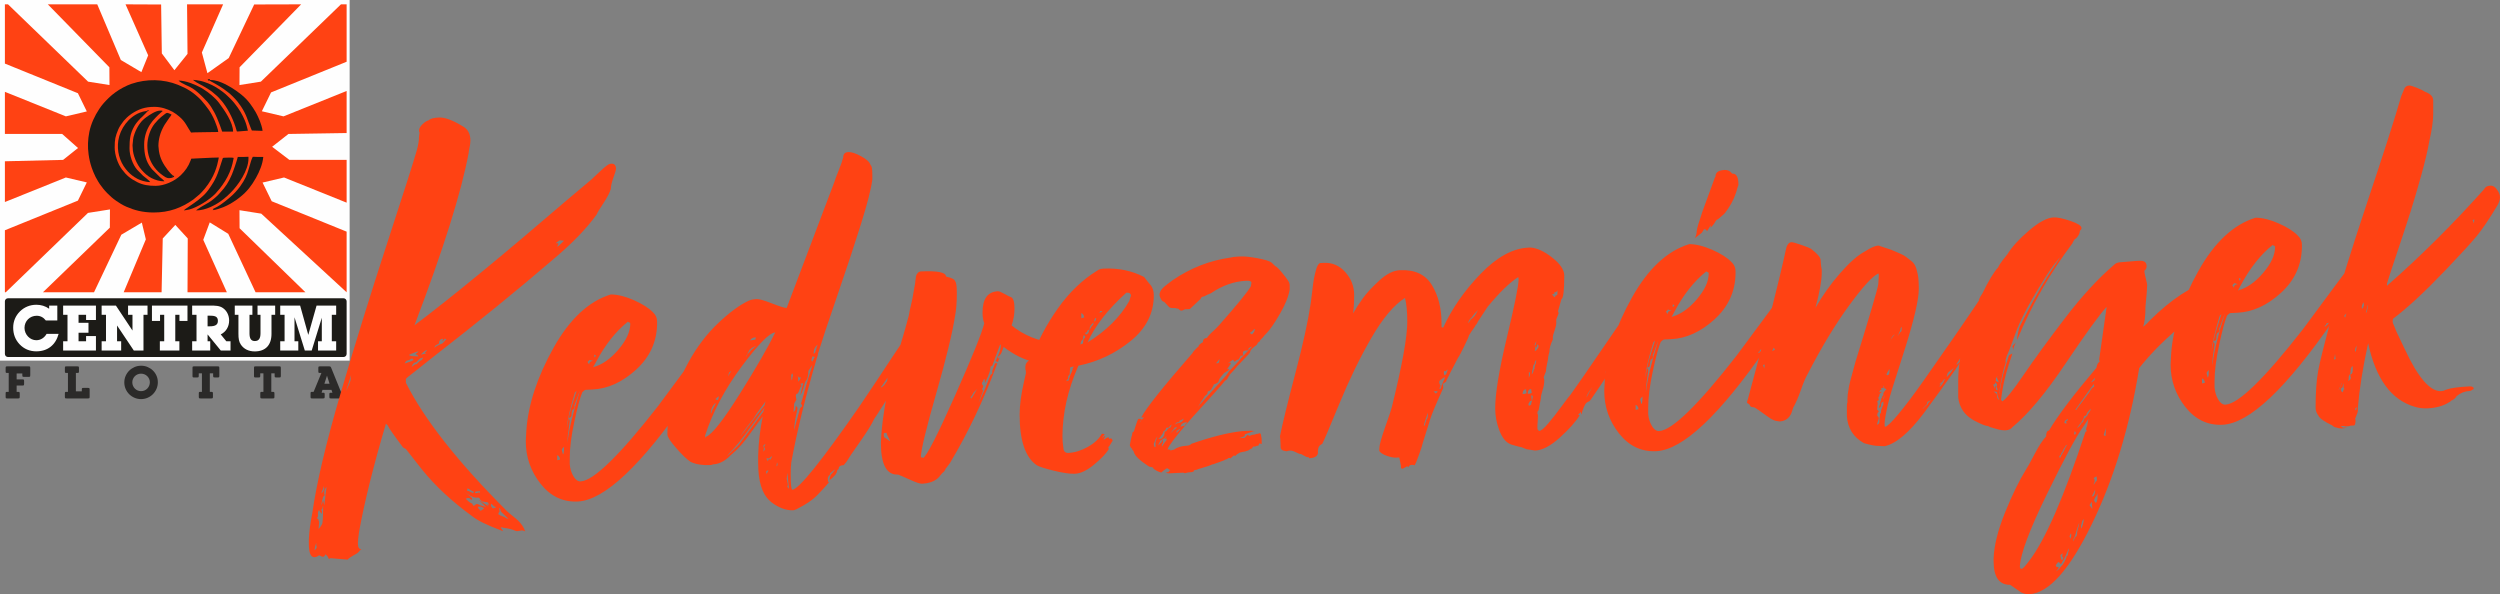 <?xml version="1.0" encoding="UTF-8"?>
<!DOCTYPE svg PUBLIC "-//W3C//DTD SVG 1.1//EN" "http://www.w3.org/Graphics/SVG/1.1/DTD/svg11.dtd">
<!-- Creator: CorelDRAW 2018 (64-Bit) -->
<svg xmlns="http://www.w3.org/2000/svg" xml:space="preserve" width="534.035mm" height="126.93mm" version="1.1" style="shape-rendering:geometricPrecision; text-rendering:geometricPrecision; image-rendering:optimizeQuality; fill-rule:evenodd; clip-rule:evenodd"
viewBox="0 0 53403.54 12693.03"
 xmlns:xlink="http://www.w3.org/1999/xlink">
 <rect x="0" y="0" width="53403.54" height="12693.03" fill="#808080" stroke="none"/>
 <defs>
  <style type="text/css">
   <![CDATA[
    .fil0 {fill:#FEFEFE}
    .fil1 {fill:#1C1B17}
    .fil2 {fill:#FF4213}
    .fil3 {fill:#FEFEFE;fill-rule:nonzero}
    .fil4 {fill:#2B2A29;fill-rule:nonzero}
    .fil5 {fill:#FF4213;fill-rule:nonzero}
   ]]>
  </style>
 </defs>
 <g id="Layer_x0020_1">
  <g id="_2303913529328">
   <g>
    <polygon class="fil0" points="-0,0 7468.9,0 7468.9,7703.59 -0,7703.59 "/>
    <path class="fil1" d="M170.4 6371.39l7168.14 0c36.23,0 65.91,29.64 65.91,65.87l0 1123.25c0,36.24 -29.68,65.87 -65.91,65.87l-7168.14 0c-36.27,0 -65.91,-29.63 -65.91,-65.87l0 -1123.25c0,-36.23 29.64,-65.87 65.91,-65.87z"/>
    <polygon class="fil2" points="104.49,92.55 170.77,92.55 1881.66,1744.09 2338.78,1816.57 2336.58,1437.52 1021.28,92.55 2077.07,92.55 2581.45,1281.66 3019.84,1540.99 3164.93,1182.76 2681.3,92.55 3441.86,96.06 3456.67,1141.08 3725.39,1499.63 4005.55,1151.3 3995.68,92.55 4766.24,92.55 4312.11,1121.63 4430.8,1563.4 4885.71,1240.31 5429.65,95.38 6433.03,92.55 5117.73,1437.52 5115.53,1816.57 5572.65,1744.09 7283.54,92.55 7404.43,92.55 7404.43,1318.85 5790.14,1973.99 5593.38,2376.57 6056.28,2485.81 7404.43,1943.28 7404.43,2841.85 6161.3,2861.61 5812.97,3135.26 6181.08,3415.42 7404.43,3415.43 7404.43,4329.15 6067.7,3791.23 5608.72,3899.54 5803.81,4298.71 7404.43,4948.3 7404.43,6243.82 5580.53,4563.82 5115.53,4490.09 5117.77,4875.67 6524.95,6243.82 5459.31,6243.82 4875.82,4994.49 4480.24,4750.5 4341.78,5123.05 4846.14,6243.82 4005.55,6243.82 4010.5,5093.9 3745.16,4804.39 3476.45,5093.71 3451.74,6243.82 2641.72,6243.82 3115.47,5113.16 3029.72,4754.93 2591.33,5014.25 2007.83,6243.82 916.75,6243.82 2346.42,4862.81 2348.68,4473.6 1879.32,4548.02 122.58,6243.82 104.49,6243.82 104.49,4918.64 1664.09,4285.7 1854.19,3896.76 1406.97,3791.23 104.49,4315.37 104.49,3445.07 1347.62,3415.42 1666.29,3161.54 1327.84,2861.61 104.49,2861.6 104.49,1961.67 1406.97,2485.81 1854.19,2380.28 1664.09,1991.33 104.49,1358.39 "/>
    <path class="fil1" d="M3279.61 4539.28c337.83,0 596.7,-99.19 849.64,-276.63l109.18 -91.22c9.17,-8.5 12.97,-9.46 22.15,-17.94 14.35,-13.28 26,-26.16 40.03,-40.14l75.46 -84.88c59.6,-75.4 81.41,-106.21 131.21,-189.46 137.28,-229.5 160.46,-460.55 167.06,-474.31 -54.8,0 -95.76,3.22 -148.45,3.85l-363.46 17.3c-22.84,3.13 -48.56,2.91 -77.25,2.91 -4.44,9.28 -5.24,18.68 -9.66,30.42 -51.04,135.63 -115.9,229.43 -217.7,327.45 -129.82,124.98 -351.04,223.4 -534.13,223.4 -148.2,0 -268.81,-17.63 -390.13,-78.81 -144.82,-73.04 -233.08,-143.44 -331.91,-277.34 -83.89,-113.66 -151.68,-302.48 -151.68,-461.64 0,-179.14 13.73,-235.63 77.85,-391.17 22.66,-54.98 80.21,-135.82 117.93,-182.69 8.42,-10.45 16.73,-16.38 25.63,-26.48 23.46,-26.64 48.73,-52.58 77.44,-74.89 20.14,-15.64 35.97,-29.1 57.01,-43.18 153.02,-102.39 288.6,-151.5 493.81,-151.5 140.81,0 279.13,45.3 390,107 54,30.05 98.23,65.34 144.25,104.27 127.28,107.68 159.8,207.26 247.29,337.94 21.24,0 40.43,-4.08 68.12,-4.01l220.44 -4.01c100.71,0 190.12,-4.01 292.58,-4.01 0,-48.31 -53.41,-188.96 -73.26,-235.4 -87.51,-204.79 -165.09,-292.27 -292.64,-444.91 -6.49,-7.77 -12.63,-13.01 -19.86,-20.22 -144.59,-144.15 -274.06,-226.77 -471.34,-306.25 -313.75,-126.41 -673.93,-131.84 -997.09,-22.01 -110.61,37.59 -251.83,113.45 -343.25,181.81 -55.27,41.33 -94.15,70.37 -144.16,120.39 -83.67,83.69 -132.86,133.67 -201,235.92 -95.89,143.9 -175.83,314.37 -211.18,490.3 -31.67,157.63 -38.58,316 -15.89,477.65 14.62,104.1 33.8,186.59 65.87,282.88l36.3 95.98c29.13,73.31 62.33,135.08 102.65,202 10.33,17.16 22,36.33 34.24,53.94 48.77,70.07 99.79,134.6 158.95,193.78 67.26,67.28 110.58,107.22 187.34,161.38 65.25,46.04 144.84,95.8 223.31,129.42 90.33,38.69 162.67,64.57 260.83,87.87 90.74,21.54 204.16,35.24 317.47,35.24z"/>
    <path class="fil1" d="M3512.06 3873.82c-4.57,-17.09 -73.44,-72.15 -92.78,-87.6l-167.17 -165.51c-6.41,-7.95 -10.43,-11.25 -16.67,-19.41 -5.92,-7.78 -10.55,-14.24 -17.12,-22.96 -98.36,-130.55 -139.11,-282.63 -139.11,-490.24 0,-175.42 56.13,-320.4 125.01,-428.17 35.28,-55.21 78.45,-106.06 124.48,-152.1 31.89,-31.9 71.78,-74 106.62,-101.82 9.21,-7.36 10.54,-7.26 19.59,-16.47 9.44,-9.61 7.83,-11.46 21.08,-15 -11.28,-15.4 -32.56,-12.03 -56.11,-12.03 -89.85,0 -223.07,89.35 -290.89,137.99 -52.53,37.68 -96.39,78.03 -135.11,129.43 -49.28,65.41 -90.73,143.1 -120.62,228.12 -40.84,116.13 -27.78,137.82 -40.22,220.34 -5.49,36.41 1.5,50.69 1.75,81.8 1.24,152.01 85.8,350.27 185.2,464.19 60.9,69.81 129.57,135.78 214.13,178.68 87.1,44.18 177.47,70.76 277.94,70.76z"/>
    <path class="fil1" d="M3143.34 2383.44l-11.87 -12.91c-24.34,5.57 -49.33,7.16 -74.77,13.56 -24.39,6.14 -44.91,12.68 -66.86,21.32 -244.98,96.36 -423.84,342.44 -462.6,595.61 -33.52,218.93 24.3,443.17 161.94,613.5 57.05,70.59 107.4,118.6 183.98,168.75 19.23,12.6 35.58,20.8 55.43,32.74 17.83,10.73 40.11,19.22 60.69,27.5 22.53,9.06 42.68,15.85 65.86,22.32 41.6,11.61 99.86,24.03 152.32,24.03 -6.59,-24.69 -125.64,-115.75 -152.31,-136.29l-125.26 -127.26c-95.35,-106.76 -164.22,-304.91 -163.35,-457.98 1.1,-191.92 11.23,-314.69 104.42,-476.94 14.9,-25.94 40.18,-61.45 59.37,-84.94 10.66,-13.06 21.59,-26.64 33.62,-38.52 6.77,-6.68 11.75,-11.07 18.12,-17.96 18.08,-19.55 5.8,-14.08 35.33,-36.82 8.52,-6.56 11.5,-9.99 18.74,-17.33l90.23 -90.16c8.05,-8.64 10.29,-13.67 16.97,-22.22z"/>
    <path class="fil1" d="M3687.16 3793.65l10.05 -40.09c-31.76,-24.15 -61.61,-58.4 -87.72,-89.44 -9.89,-11.75 -17.92,-20.86 -27.06,-33.07 -96.78,-129.13 -160.47,-237.65 -187.78,-405.47l-11.01 -109.27c-0.54,-33.62 3.75,-78.98 7.94,-108.63 5.37,-37.97 11.96,-66.36 20.28,-99.98 20.41,-82.49 63.57,-175.06 106.46,-246.28l97.36 -143.15c11.75,-15.63 44.11,-54.45 48.68,-71.57 -16.39,-8.68 -34.78,-16.3 -52.14,-24.03 -19.29,-8.58 -39.6,-16.08 -61.33,-5.39 -16.63,8.18 -30.35,20.63 -44.53,31.73 -58.17,45.55 -70.94,52.29 -127.56,108.93l-73.95 82.38c-98.74,121.99 -157.52,307.77 -157.5,467.83 0.01,200.18 67.61,356.19 154.54,470.78 43.62,57.51 98.99,113.32 158.04,154.61 49.35,34.52 91.82,76.1 160.27,72.25 8.53,-0.48 59.29,-6.09 66.96,-12.14z"/>
    <path class="fil1" d="M5079.13 3352.68c-18.55,79.68 -91.58,295.57 -127.12,377.95 -71.6,165.95 -128.47,254.91 -248.66,384.67 -27.33,29.51 -60.46,69.91 -95.45,96.95 -33.04,25.52 -51.17,48.12 -106.65,85.75 -79.14,53.69 -200.57,112.23 -276.4,168.51 -12.34,9.16 -27.79,17.21 -35.46,28.67 204.28,0 429.61,-116.5 586.41,-243.27 53.86,-43.54 99.47,-83.98 148.03,-132.55 175.12,-175.16 383.75,-484.56 383.75,-730.6l0 -40.09c-42.95,0 -72.43,4.17 -112.21,4.02 -38.73,-0.14 -77.5,-0.01 -116.24,-0.01z"/>
    <path class="fil1" d="M5295.56 2791.45c-18.5,-79.42 -35.94,-146.24 -64.66,-215.95 -50.37,-122.3 -126.12,-251.29 -208.8,-352.37 -10.51,-12.86 -19.34,-25.78 -30.2,-37.94 -12.24,-13.71 -21.17,-25.53 -33.97,-38.18 -25.2,-24.92 -44.12,-50.47 -71.77,-72.54l-72.74 -67.54c-79.71,-67.54 -199.62,-150.57 -294.88,-194.13 -62.28,-28.48 -80.74,-37.47 -151.29,-61.14 -68.42,-22.95 -105.12,-29.34 -173.13,-39.29 -14.59,-2.14 -52.4,-1.32 -64.85,-7.3 3.32,12.44 3.02,10.49 13.48,18.58 29.49,22.84 78.91,51.96 112.11,68.27 70.17,34.47 163.02,91.16 227.12,133.62 13.54,8.97 26.86,18.57 40.08,28.05l117.21 99.24c12.96,13.04 23.04,23.12 36.07,36.08l34.02 38.13c23.46,24.11 45.36,52.64 65.18,79.13 119.6,159.88 223.66,378.06 278.12,579.75 8.55,31.69 6.6,22.6 42.46,21.66 17.9,-0.47 47.4,-2.62 67.07,-5.21l133.37 -10.92z"/>
    <path class="fil1" d="M4746.48 2811.49l232.46 0c0,-193.96 -187.52,-462.2 -298.83,-611.1 -84.23,-112.69 -220.99,-223.7 -339.2,-298.11 -15.3,-9.63 -28.03,-18.67 -44.64,-27.51 -132.38,-70.41 -326.88,-153.66 -483.62,-153.66 9.73,13.28 55.61,42.34 72.3,51.95 75.3,43.39 104.51,50.3 169.54,82.98 46.95,23.6 75.16,42.84 115.44,72.94 13.51,10.09 23.14,19.11 35.5,28.63 47.62,36.72 187.83,175.37 223.25,217.67 84.02,100.34 91.4,128.14 151.79,229.01 18.88,31.55 26.13,55.74 40.41,83.85 8.2,16.14 12.53,27.24 20.03,44.11 15.03,33.82 97.46,244.42 105.57,279.24z"/>
    <path class="fil1" d="M4476.71 1721.11c24.59,17.45 52.03,29.14 77.57,43.91 12.92,7.47 24.96,13.8 38.66,21.46 15.56,8.7 25.82,14.8 40.52,23.62 50.11,30.04 102.73,59.93 149.7,94.8 92.33,68.55 117.64,84.81 200.79,167.98 50.81,50.82 47.66,50.79 88.2,96.18l77.52 106.86c116.98,175.27 137.77,289.26 210.54,466.9 5.19,12.66 13.01,32.34 19.51,44.62l228.45 8.02c0,-49.52 -41.76,-172.96 -58.39,-214.2l-41.75 -94.53c-8.56,-19.24 -11.32,-27.23 -22.41,-45.74 -9.93,-16.55 -15.17,-31.05 -24.93,-47.21 -35.83,-59.3 -68.98,-112.83 -109.6,-166.99 -63.99,-85.33 -105.96,-129.85 -182.54,-194.24 -8.58,-7.21 -9.98,-9.07 -19.53,-16.54 -66.07,-51.63 -130.27,-99.2 -202.37,-142.35l-89.34 -50.94c-17.11,-8.63 -25.92,-15.82 -44,-24.14 -104.42,-47.99 -197.5,-89.5 -325.57,-89.5 -0.74,0.82 -1.69,1.97 -2.18,2.51l-8.85 9.52z"/>
    <path class="fil1" d="M3928.88 4495.18c30.01,-6.99 60.73,-5.36 116.27,-20 168.31,-44.33 420.21,-201.57 552.04,-333.77l96.64 -111.79c41.47,-56 75.38,-98.05 112.59,-159.99l50.99 -89.3c32.54,-65.13 58.96,-121.61 81.95,-190.62 21.86,-65.59 35.06,-125.29 47.88,-193.12 2.6,-13.75 7.39,-20.31 -2,-25.89 -9.73,-5.78 -153,-5.83 -194.06,-1.37 -28.79,3.12 -30.97,1.28 -38.51,29.63 -9.65,36.23 -24.06,69.08 -33.4,102.89 -10.17,36.83 -21.69,67.66 -33.42,102.87 -11.14,33.45 -22.75,68.23 -35.56,100.73 -28.73,72.9 -31.77,74.62 -64.15,140.28 -8.12,16.46 -15.02,28.51 -24.24,43.9 -17.46,29.14 -34.76,56.72 -54.29,86.02l-55.99 80.29c-10.94,14.52 -19.54,25.29 -29.75,38.39 -46.38,59.52 -118.1,122.78 -175.82,168.9 -63.46,50.7 -131.81,95.85 -198.57,142.12 -15.03,10.41 -24.43,17.74 -40.06,28.09 -13.97,9.25 -74.31,45.86 -78.54,61.74z"/>
    <path class="fil1" d="M4554.34 4463.11l1.76 24.05c45.05,0 166.32,-42.57 210.43,-60.12 103.86,-41.32 177.36,-86.4 266.94,-145.9 58.25,-38.7 86.44,-66.58 135.55,-104.95 26.39,-20.63 85.42,-76.87 105.9,-102.52 13.89,-17.41 22.26,-21.34 48.14,-56.09l70.92 -97.43c5.72,-8.58 8.66,-14.62 13.76,-22.31 81.4,-122.96 160.44,-282.68 195.67,-425.65 4.56,-18.52 8.74,-39.71 11.69,-56.46 3.78,-21.49 4.63,-43.87 9.1,-63.05 -37.4,0 -74.82,-0.08 -112.22,0 -40.99,0.1 -69.1,-4.01 -112.22,-4.01 -28.82,54.47 -44.95,117.23 -63.66,180.86 -42.74,145.35 -60.25,217.5 -138.42,350.62l-72.14 108.23c-49.42,68.75 -143.02,170.11 -207.32,221.59 -11.78,9.42 -19.14,17.66 -32.05,28.06 -66.84,53.83 -95.64,79.88 -174.12,134.52 -33.63,23.42 -98.05,60.52 -138.13,78.33 -15.36,6.83 -11.21,0.15 -19.58,12.23z"/>
    <path class="fil1" d="M4476.71 1721.11l8.85 -9.52c0.49,-0.54 1.44,-1.69 2.18,-2.51l-2.13 -16 -47.74 -0.04 8.58 27.88c22.91,-5.28 8.75,-1.87 30.26,0.19z"/>
    <path class="fil1" d="M3687.16 3793.65c8.53,-3.81 14.74,-6.99 21.59,-11.75 11,-7.65 11.33,-6.63 11.72,-24.33 -9.34,-2.18 -11.33,-3.72 -23.26,-4.01l-10.05 40.09z"/>
    <path class="fil1" d="M3131.47 2370.53l11.87 12.91c19.16,-6.49 17.34,-12.56 36.07,-16.92l0 -8.02c-17.73,-4.13 -24.43,-4.12 -47.94,12.03z"/>
    <path class="fil1" d="M4556.1 4487.16l-1.76 -24.05c-3.62,5.39 -1.93,-0.13 -5.28,11 -1.79,5.95 -2.2,7.76 -2.97,17.06l10.01 -4.01z"/>
    <path class="fil3" d="M1252.61 7131.22l-256.58 0c-51.31,89.13 -130.98,136.39 -221.46,136.39 -132.34,0 -251.18,-118.83 -251.18,-263.32 0,-147.2 114.79,-259.29 259.28,-259.29 79.68,0 144.49,33.76 195.81,99.93l245.78 0 0 -317.34 -174.21 0 0 67.52c-83.72,-58.07 -172.85,-85.08 -272.78,-85.08 -135.04,0 -255.22,48.62 -349.76,140.45 -94.53,93.18 -145.84,213.36 -145.84,347.05 0,141.8 45.91,260.63 136.39,356.51 94.53,99.93 216.06,151.24 356.51,151.24 240.37,0 413.22,-132.34 478.04,-374.06zm586.08 159.35l-160.69 0 0 -182.31 212.01 0 0 -213.36 -212.01 0 0 -170.15 160.69 0 0 110.73 210.66 0 0 -307.89 -700.85 0 0 197.16 93.17 0 0 565.82 -93.17 0 0 197.16 700.85 0 0 -309.24 -210.66 0 0 112.08zm661.7 -1.35l0 -336.25 357.86 534.76 206.61 0 0 -762.98 86.43 0 0 -197.16 -415.93 0 0 197.16 94.53 0 0 336.25 -353.81 -533.41 -305.19 0 0 197.16 93.18 0 0 564.47 -93.18 0 0 198.51 417.28 0 0 -198.51 -87.78 0zm1243.73 0l0 -564.47 89.12 0 0 130.99 171.5 0 0 -328.15 -758.92 0 0 328.15 172.85 0 0 -130.99 89.13 0 0 564.47 -93.18 0 0 198.51 417.28 0 0 -198.51 -87.78 0zm690.07 0l0 -145.85 282.23 344.36 207.96 0 0 -198.51 -90.48 0 -118.83 -145.85c112.08,-54.01 179.6,-164.74 179.6,-297.08 0,-109.39 -49.97,-209.32 -132.34,-266.03 -72.92,-51.32 -160.7,-52.67 -271.43,-52.67l-386.22 0 0 197.16 93.18 0 0 564.47 -93.18 0 0 198.51 386.22 0 0 -198.51 -56.71 0zm0 -318.7l0 -226.86 56.71 0c113.43,0 163.4,25.65 163.4,112.08 0,82.37 -56.72,114.78 -174.2,114.78l-45.91 0zm1130.28 -245.77l0 397.02c0,109.38 -37.81,163.4 -121.54,163.4 -79.67,0 -113.43,-54.02 -113.43,-163.4l0 -397.02 62.12 0 0 -197.16 -376.76 0 0 197.16 78.32 0 0 406.47c0,95.88 9.45,168.8 51.32,229.57 63.46,94.53 166.1,145.84 297.09,145.84 228.21,0 357.85,-132.33 357.85,-375.41l0 -406.47 78.33 0 0 -197.16 -376.77 0 0 197.16 63.47 0zm726.52 52.67l220.12 710.31 147.2 0 216.06 -700.87 0 502.36 -81.02 0 0 198.51 387.56 0 0 -198.51 -93.18 0 0 -564.47 93.18 0 0 -197.16 -418.62 0 -176.91 626.59 -174.2 -626.59 -425.38 0 0 197.16 93.18 0 0 564.47 -93.18 0 0 198.51 386.22 0 0 -198.51 -81.03 0 0 -511.8z"/>
   </g>
   <path class="fil4" d="M514.76 8050.79c-17.12,0 -27.74,-2.06 -31.85,-6.16 -4.11,-4.12 -6.17,-15.08 -6.17,-32.89l0 -33.91 -121.25 0 0 126.39 120.23 0c17.81,0 28.77,2.06 32.88,6.17 4.11,4.11 6.16,14.73 6.16,31.85l0 55.49c0,17.13 -2.05,27.75 -6.16,31.86 -4.11,4.11 -15.07,6.17 -32.88,6.17l-120.23 0 0 134.61 27.75 0c17.12,0 27.74,2.05 31.85,6.16 4.11,4.12 6.16,14.73 6.16,31.86l0 64.74c0,17.13 -2.05,27.75 -6.16,31.85 -4.11,4.11 -14.73,6.17 -31.85,6.17l-225.05 0c-8.91,0 -15.93,-0.34 -21.07,-1.03 -5.13,-0.68 -8.9,-2.39 -11.3,-5.14 -2.39,-2.74 -3.93,-6.68 -4.62,-11.81 -0.69,-5.14 -1.03,-11.82 -1.03,-20.04l0 -64.74c0,-8.91 0.34,-15.76 1.03,-20.55 0.69,-4.8 2.23,-8.56 4.62,-11.31 2.4,-2.73 6.17,-4.44 11.3,-5.13 5.14,-0.69 12.16,-1.03 21.07,-1.03l27.75 0 0 -403.84 -27.75 0c-8.91,0 -15.93,-0.35 -21.07,-1.03 -5.13,-0.69 -8.9,-2.23 -11.3,-4.63 -2.39,-2.39 -3.93,-6.16 -4.62,-11.3 -0.69,-5.14 -1.03,-12.16 -1.03,-21.06l0 -64.74c0,-8.22 0.34,-14.9 1.03,-20.04 0.69,-5.14 2.23,-9.08 4.62,-11.82 2.4,-2.74 6.17,-4.45 11.3,-5.14 5.14,-0.68 12.16,-1.02 21.07,-1.02l449.06 0c17.81,0 28.77,2.06 32.88,6.16 4.11,4.11 6.17,14.73 6.17,31.86l0 147.97c0,17.81 -2.06,28.77 -6.17,32.89 -4.11,4.1 -15.07,6.16 -32.88,6.16l-92.49 0zm908.91 460.36c-8.91,0 -15.93,-0.34 -21.07,-1.03 -5.14,-0.68 -8.91,-2.39 -11.3,-5.14 -2.4,-2.74 -3.94,-6.68 -4.63,-11.81 -0.68,-5.14 -1.03,-11.82 -1.03,-20.04l0 -64.74c0,-8.91 0.35,-15.76 1.03,-20.55 0.69,-4.8 2.23,-8.56 4.63,-11.31 2.39,-2.73 6.16,-4.44 11.3,-5.13 5.14,-0.69 12.16,-1.03 21.07,-1.03l27.74 0 0 -403.84 -27.74 0c-8.91,0 -15.93,-0.35 -21.07,-1.03 -5.14,-0.69 -8.91,-2.23 -11.3,-4.63 -2.4,-2.39 -3.94,-6.16 -4.63,-11.3 -0.68,-5.14 -1.03,-12.16 -1.03,-21.06l0 -64.74c0,-8.22 0.35,-14.9 1.03,-20.04 0.69,-5.14 2.23,-9.08 4.63,-11.82 2.39,-2.74 6.16,-4.45 11.3,-5.14 5.14,-0.68 12.16,-1.02 21.07,-1.02l225.04 0c17.12,0 27.74,2.06 31.85,6.16 4.11,4.11 6.17,14.73 6.17,31.86l0 64.74c0,8.9 -0.35,15.92 -1.03,21.06 -0.68,5.14 -2.4,8.91 -5.14,11.3 -2.74,2.4 -6.68,3.94 -11.81,4.63 -5.14,0.68 -11.82,1.03 -20.04,1.03l-27.75 0 0 392.54 126.4 0 0 -34.94c0,-17.13 2.05,-27.75 6.16,-31.86 4.11,-4.11 14.73,-6.16 31.86,-6.16l91.45 0c17.13,0 27.74,2.05 31.86,6.16 4.11,4.11 6.16,14.73 6.16,31.86l0 149c0,17.13 -2.05,27.75 -6.16,31.85 -4.12,4.11 -14.73,6.17 -31.86,6.17l-453.16 0zm1947.78 -345.27c0,50.01 -9.42,96.77 -28.25,140.27 -18.84,43.49 -44.53,81.52 -77.07,114.06 -32.54,32.54 -70.57,58.23 -114.06,77.07 -43.51,18.83 -89.92,28.26 -139.24,28.26 -48.64,0 -94.72,-9.25 -138.21,-27.75 -43.51,-18.49 -81.53,-43.84 -114.07,-76.04 -32.54,-32.2 -58.23,-70.05 -77.07,-113.55 -18.83,-43.5 -28.26,-89.91 -28.26,-139.24 0,-49.32 9.43,-95.56 28.26,-138.72 18.84,-43.16 44.53,-80.84 77.07,-113.03 32.54,-32.2 70.56,-57.72 114.07,-76.56 43.49,-18.84 90.25,-28.26 140.26,-28.26 49.33,0 95.57,9.25 138.73,27.75 43.16,18.49 81.01,43.66 113.54,75.52 32.54,31.86 58.06,69.19 76.56,112.01 18.49,42.81 27.74,88.88 27.74,138.21zm-170.58 0c0,-25.35 -4.96,-49.16 -14.89,-71.42 -9.94,-22.26 -23.29,-41.79 -40.08,-58.57 -16.78,-16.78 -36.65,-29.97 -59.6,-39.56 -22.95,-9.59 -47.44,-14.39 -73.47,-14.39 -26.04,0 -50.52,4.8 -73.48,14.39 -22.95,9.59 -42.81,22.95 -59.59,40.07 -16.79,17.13 -29.98,37 -39.57,59.6 -9.59,22.61 -14.38,46.59 -14.38,71.94 0,26.03 4.96,50.52 14.9,73.47 9.93,22.95 23.46,42.99 40.59,60.11 17.12,17.13 36.99,30.49 59.6,40.08 22.6,9.59 46.58,14.39 71.93,14.39 26.03,0 50.52,-4.97 73.47,-14.91 22.95,-9.93 42.82,-23.46 59.6,-40.58 16.79,-17.13 30.14,-37.34 40.08,-60.63 9.93,-23.3 14.89,-47.96 14.89,-73.99zm1390.85 -102.76c-17.81,0 -28.77,-2.06 -32.89,-6.16 -4.11,-4.12 -6.16,-15.08 -6.16,-32.89l0 -49.32 -70.91 0 0 395.62 27.75 0c17.12,0 27.91,2.05 32.37,6.16 4.45,4.12 6.68,14.73 6.68,31.86l0 64.74c0,17.13 -2.06,27.75 -6.17,31.85 -4.11,4.11 -15.07,6.17 -32.88,6.17l-224.01 0c-17.82,0 -28.78,-2.06 -32.89,-6.17 -4.11,-4.1 -6.16,-14.72 -6.16,-31.85l0 -64.74c0,-8.91 0.34,-15.76 1.02,-20.55 0.69,-4.8 2.4,-8.56 5.14,-11.31 2.74,-2.73 6.68,-4.44 11.82,-5.13 5.14,-0.69 12.16,-1.03 21.07,-1.03l27.74 0 0 -395.62 -67.82 0 0 49.32c0,17.81 -2.06,28.77 -6.17,32.89 -4.11,4.1 -15.07,6.16 -32.88,6.16l-56.52 0c-8.9,0 -15.93,-0.34 -21.07,-1.03 -5.13,-0.68 -8.9,-2.4 -11.3,-5.13 -2.39,-2.75 -3.93,-6.69 -4.62,-11.83 -0.69,-5.13 -1.03,-12.15 -1.03,-21.06l0 -160.3c0,-8.22 0.34,-14.9 1.03,-20.04 0.69,-5.14 2.23,-9.08 4.62,-11.82 2.4,-2.74 6.17,-4.45 11.3,-5.14 5.14,-0.68 12.17,-1.02 21.07,-1.02l497.36 0c17.12,0 27.74,2.06 31.85,6.16 4.11,4.11 6.17,14.73 6.17,31.86l0 160.3c0,17.81 -2.06,28.77 -6.17,32.89 -4.11,4.1 -14.73,6.16 -31.85,6.16l-55.49 0zm1313.76 0c-17.81,0 -28.77,-2.06 -32.88,-6.16 -4.11,-4.12 -6.17,-15.08 -6.17,-32.89l0 -49.32 -70.9 0 0 395.62 27.74 0c17.13,0 27.92,2.05 32.37,6.16 4.46,4.12 6.68,14.73 6.68,31.86l0 64.74c0,17.13 -2.05,27.75 -6.16,31.85 -4.11,4.11 -15.08,6.17 -32.89,6.17l-224.01 0c-17.81,0 -28.77,-2.06 -32.88,-6.17 -4.11,-4.1 -6.17,-14.72 -6.17,-31.85l0 -64.74c0,-8.91 0.34,-15.76 1.03,-20.55 0.68,-4.8 2.39,-8.56 5.14,-11.31 2.74,-2.73 6.68,-4.44 11.81,-5.13 5.14,-0.69 12.16,-1.03 21.07,-1.03l27.75 0 0 -395.62 -67.82 0 0 49.32c0,17.81 -2.06,28.77 -6.17,32.89 -4.11,4.1 -15.07,6.16 -32.88,6.16l-56.52 0c-8.91,0 -15.93,-0.34 -21.07,-1.03 -5.13,-0.68 -8.9,-2.4 -11.3,-5.13 -2.4,-2.75 -3.94,-6.69 -4.62,-11.83 -0.69,-5.13 -1.03,-12.15 -1.03,-21.06l0 -160.3c0,-8.22 0.34,-14.9 1.03,-20.04 0.68,-5.14 2.22,-9.08 4.62,-11.82 2.4,-2.74 6.17,-4.45 11.3,-5.14 5.14,-0.68 12.16,-1.02 21.07,-1.02l497.35 0c17.13,0 27.75,2.06 31.86,6.16 4.1,4.11 6.16,14.73 6.16,31.86l0 160.3c0,17.81 -2.06,28.77 -6.16,32.89 -4.11,4.1 -14.73,6.16 -31.86,6.16l-55.49 0zm1167.85 448.03c-17.12,0 -27.74,-2.06 -31.85,-6.17 -4.11,-4.1 -6.17,-14.72 -6.17,-31.85l0 -45.22c0,-17.81 2.06,-28.77 6.17,-32.88 4.11,-4.11 14.73,-6.17 31.85,-6.17l27.75 0 -20.56 -60.62 -192.15 0 -18.5 60.62 27.74 0c17.13,0 27.75,2.06 31.86,6.17 4.11,4.11 6.16,15.07 6.16,32.88l0 45.22c0,17.13 -2.05,27.75 -6.16,31.85 -4.11,4.11 -14.73,6.17 -31.86,6.17l-226.06 0c-8.91,0 -15.93,-0.34 -21.07,-1.03 -5.14,-0.68 -8.91,-2.39 -11.3,-5.14 -2.4,-2.74 -3.94,-6.68 -4.63,-11.81 -0.68,-5.14 -1.03,-11.82 -1.03,-20.04l0 -64.74c0,-8.91 0.35,-15.76 1.03,-20.55 0.69,-4.8 2.23,-8.56 4.63,-11.31 2.39,-2.73 6.16,-4.44 11.3,-5.13 5.14,-0.69 12.16,-1.03 21.07,-1.03l27.74 0 166.47 -403.84 -26.72 0c-8.91,0 -15.93,-0.35 -21.06,-1.03 -5.14,-0.69 -9.08,-2.23 -11.82,-4.63 -2.74,-2.39 -4.46,-6.16 -5.14,-11.3 -0.68,-5.14 -1.03,-12.16 -1.03,-21.06l0 -64.74c0,-17.13 2.06,-27.75 6.17,-31.86 4.11,-4.1 15.07,-6.16 32.88,-6.16l184.97 0c8.22,0 15.07,0.34 20.55,1.02 5.48,0.69 10.11,2.4 13.88,5.14 3.76,2.74 6.84,6.34 9.24,10.79 2.4,4.46 5.31,10.79 8.74,19.02l206.54 508.65 26.72 0c17.13,0 27.92,2.05 32.36,6.16 4.46,4.12 6.69,14.73 6.69,31.86l0 64.74c0,17.13 -2.06,27.75 -6.17,31.85 -4.11,4.11 -15.07,6.17 -32.88,6.17l-236.35 0zm-88.37 -487.08l-55.49 172.64 109.95 0 -54.46 -172.64z"/>
  </g>
  <g id="_2303913538288">
   <path class="fil5" d="M11219.37 11350.75c-32.52,-14.74 -56.91,-21.73 -73.17,-20.97 -8.13,0.37 -22.36,3.08 -42.68,8.08 -20.33,5.02 -38.62,7.92 -54.89,8.67 -16.25,0.76 -40.64,-6.23 -73.16,-20.99 -48.79,-22.1 -121.96,-39.01 -219.53,-50.71 -8.12,-7.76 -28.45,-10.88 -60.98,-9.36 0,8.13 6.11,18.01 18.3,29.63 12.2,11.64 22.36,29.45 30.49,53.46l-48.79 -22.12c-292.69,-108.29 -495.95,-208.56 -609.77,-300.81 -430.9,-313.23 -788.64,-646.15 -1073.2,-998.73l-341.47 -435.3 -60.98 -33.73c-195.12,-259.2 -304.89,-416.68 -329.28,-472.46l-36.58 -34.87c-268.3,906.85 -459.37,1675.95 -573.19,2307.3 -16.26,114.58 -24.39,188.13 -24.39,220.65l0 48.78c0,65.04 24.39,100.5 73.17,106.35 -16.26,8.89 -32.52,23.88 -48.78,44.96 -16.26,21.09 -32.53,36.08 -48.78,44.96 -113.83,62.23 -178.87,105.91 -195.13,131.06l-365.87 -31.71c-8.13,8.52 -20.32,13.15 -36.59,13.91l-24.39 -47.65c-24.39,-31.37 -40.64,-46.88 -48.77,-46.5 -16.26,33.28 -32.53,50.3 -48.78,51.05 -16.27,0.76 -44.73,-10.1 -85.37,-32.59 -32.52,25.9 -65.05,39.62 -97.57,41.13 -81.3,3.8 -121.95,-91.87 -121.95,-287l0 -85.37c8.13,-179.23 32.52,-367.37 73.17,-564.4 89.44,-638.35 290.66,-1491.25 603.67,-2558.73 313.03,-1067.49 644.34,-2135.83 993.94,-3205.01 349.6,-1069.19 560.98,-1731.52 634.16,-1986.99 32.52,-115.33 48.78,-217.72 48.78,-307.15l12.2 -73.75c-8.13,-7.74 -12.2,-23.82 -12.2,-48.21 0,-40.66 24.39,-84.48 73.18,-131.47 48.78,-46.99 93.5,-75.5 134.15,-85.53 32.52,-34.04 105.7,-53.71 219.52,-59.02 121.95,-5.69 288.62,55.63 500.01,183.99 113.83,59.72 170.74,162.76 170.74,309.11 0,24.39 -2.04,50.92 -6.1,79.56 -4.07,28.64 -10.17,61.44 -18.3,98.41 -8.12,36.97 -12.19,63.59 -12.19,79.84 -154.48,836.5 -540.67,2065.95 -1158.57,3688.32 772.38,-580.78 1853.71,-1468.66 3244,-2663.67l475.62 -400.25c16.26,-8.88 77.24,-64.58 182.94,-167.07 105.69,-102.51 186.99,-171.34 243.9,-206.52 16.27,-8.88 36.59,-13.9 60.98,-15.04 65.04,-3.03 97.57,36.11 97.57,117.41 0,16.26 -18.3,76.06 -54.89,179.39 -36.59,103.34 -54.88,183.46 -54.88,240.37 -24.39,82.44 -77.24,184.51 -158.54,306.19 -81.3,121.69 -130.09,203.24 -146.34,244.64 -219.52,302.94 -524.41,617.99 -914.67,945.16 -747.98,644.68 -1617.93,1351.96 -2609.83,2121.85l-341.47 272.04c-8.13,8.51 -38.61,32.3 -91.47,71.35 -52.84,39.05 -91.46,71.34 -115.85,96.87l0 85.36c390.25,778.57 1109.79,1692.17 2158.6,2740.82 32.52,31 73.17,65.69 121.96,104.06 48.78,38.37 87.39,71.13 115.85,98.26 28.45,27.13 56.91,60.36 85.37,99.67 28.45,39.32 50.81,83.01 67.07,131.02zm-548.8 -425.62c0,8.13 -8.13,20.71 -24.39,37.73 0,24.4 8.14,36.2 24.39,35.44 8.14,7.76 22.37,15.23 42.69,22.4 20.33,7.19 38.62,14.47 54.88,21.83l24.39 11.06c0,8.13 24.39,19.19 73.17,33.18l-158.54 -151.15c-8.13,-7.75 -14.22,-23.73 -18.29,-47.93 -4.07,-24.2 -14.23,-35.92 -30.49,-35.16 8.13,7.76 12.19,31.95 12.19,72.6zm1378.1 -5783.99l-97.57 -7.63c-48.78,34.79 -73.17,56.26 -73.17,64.38l48.78 -2.28c0,16.27 -4.07,30.69 -12.2,43.25 -8.12,12.58 -12.19,22.94 -12.19,31.07 16.26,-0.76 65.05,-43.69 146.35,-128.79zm-4561.11 2981.24l12.19 -110.32 -109.76 346.58c8.14,-16.63 20.33,-43.63 36.59,-80.97 16.26,-37.34 30.49,-70.53 42.69,-99.56 12.19,-29.02 18.29,-47.6 18.29,-55.73zm2743.98 2554.94c24.39,23.25 58.95,48.07 103.66,74.44 44.72,26.36 79.27,51.17 103.66,74.42 -24.39,-31.37 -36.59,-51.13 -36.59,-59.26l36.59 22.68c0,-32.52 -8.13,-52.47 -24.39,-59.84l-121.96 -18.69c-32.52,-31.01 -48.77,-54.64 -48.77,-70.9l-24.39 -11.05c-16.27,0.76 -28.46,1.32 -36.59,1.7 -65.05,3.04 -154.48,-41.58 -268.31,-133.82 16.27,15.49 44.73,38.56 85.37,69.18 40.66,30.63 69.11,57.75 85.37,81.39l-12.19 37.15 -48.79 -46.5c-48.78,2.28 -73.17,7.47 -73.17,15.6 48.78,54.64 93.5,89.14 134.15,103.51l24.39 47.65 36.59 -13.91c16.26,-17.02 28.45,-25.72 36.59,-26.1 16.25,-0.76 44.71,10.12 85.37,32.61l73.17 20.97 36.58 10.48c-16.25,-23.63 -42.68,-50.86 -79.27,-81.67 -36.58,-30.81 -58.94,-54.16 -67.07,-70.04zm-1487.85 -3101.38c0,16.25 8.13,24.01 24.4,23.25 8.12,-0.38 16.25,1.26 24.39,4.95 8.12,3.7 20.32,5.16 36.57,4.41 16.27,-0.76 36.59,0.31 60.98,3.24 24.4,2.93 40.66,4.2 48.79,3.82l-24.39 -35.45 -36.59 -10.49c8.13,-16.64 20.33,-29.39 36.59,-38.29 16.26,-8.89 24.39,-17.39 24.39,-25.53 -24.39,1.14 -89.43,24.5 -195.13,70.09zm256.11 122.19c24.39,-25.53 36.58,-46.41 36.58,-62.68 0,0 -12.19,4.63 -36.58,13.9 -16.27,0.76 -40.66,18.16 -73.18,52.19 -16.25,17.03 -28.45,29.8 -36.59,38.3 -48.78,2.28 -81.3,36.32 -97.55,102.12 40.64,-42.55 77.23,-64.58 109.75,-66.1l36.59 -38.29c24.39,-25.53 44.71,-38.68 60.98,-39.44zm292.69 -306.35l-12.2 37.16c8.14,-8.51 22.36,-19.34 42.69,-32.48 20.32,-13.15 40.65,-24.26 60.97,-33.34 20.33,-9.08 42.69,-18.24 67.08,-27.52l85.37 -89.35 -36.59 -10.49 -48.78 63.26 12.2 -61.56c-56.91,2.66 -85.37,36.51 -85.37,101.56l-48.79 26.66c-8.12,0.38 -20.32,9.09 -36.58,26.1zm-219.52 144.4l48.78 -51.06c-16.26,-15.5 -60.98,15.05 -134.15,91.63l121.96 -30.09 -36.59 -10.48zm-426.84 227.24c97.56,-28.95 158.53,-52.11 182.92,-69.5 0,-24.4 -12.19,-36.03 -36.57,-34.89 -40.66,26.29 -69.12,39.81 -85.37,40.57 -24.4,1.14 -44.72,22.41 -60.98,63.82zm-1926.89 3992.48l36.59 -38.29 12.19 -37.16c-8.12,-7.76 -12.19,-19.75 -12.19,-36.01l0 -48.78 -24.39 74.3c-8.13,41.03 -12.2,69.68 -12.2,85.94zm3268.39 -1323.29l-12.2 49.34c16.27,-0.75 60.98,17.48 134.15,54.72l12.2 -37.16c-16.26,0.76 -40.66,-10.29 -73.17,-33.17 -32.52,-22.87 -52.85,-34.12 -60.98,-33.73zm353.67 422.53l-24.4 -11.06c-24.39,-15.12 -40.64,-22.5 -48.77,-22.11l-60.98 2.84c0,8.13 4.06,20.13 12.2,36.02l24.39 23.25c0,16.26 8.13,24.01 24.39,23.25 16.25,-0.76 40.65,-18.16 73.17,-52.19zm158.54 -92.77l-12.2 12.76c0,8.13 0,16.26 0,24.39 0,16.26 12.2,36.02 36.59,59.27 32.52,-1.52 56.91,-10.79 73.18,-27.8 -24.39,1.14 -56.92,-21.74 -97.57,-68.62zm-353.67 -251.8c0,16.26 8.13,24.02 24.39,23.26l24.4 -1.14 24.39 -13.34c16.25,-0.76 24.39,7 24.39,23.25l12.19 -49.35 -60.97 2.85c-24.4,1.14 -40.66,5.96 -48.79,14.47zm-3268.39 689.13c16.26,-25.14 24.4,-155.61 24.4,-391.39 -8.14,8.51 -12.2,20.9 -12.2,37.15 0,8.14 -4.07,16.46 -12.2,24.97 -8.13,8.51 -12.19,16.83 -12.19,24.96 0,8.12 4.06,20.14 12.19,36.02 0,16.25 -4.06,32.7 -12.19,49.35 0,-8.13 -8.14,-21.99 -24.39,-41.55 -16.27,-19.56 -24.39,-37.48 -24.39,-53.74 -16.27,33.28 -24.4,53.98 -24.4,62.11l0 73.18c0,16.26 -8.12,32.89 -24.39,49.92 24.39,6.99 36.59,22.68 36.59,47.06 8.13,7.76 12.2,23.83 12.2,48.23l-12.2 134.71c32.52,-34.04 56.91,-67.7 73.17,-100.98zm85.38 -711.31l12.18 -85.94c-32.52,34.04 -48.77,71.38 -48.77,112.03 0,8.13 0,20.32 0,36.59l12.19 23.83 -36.58 38.28 -24.4 98.7c-8.13,32.91 -12.19,61.55 -12.19,85.94l36.59 -111.46 24.39 108.61 36.59 -306.58zm-97.57 53.33c40.65,-42.55 60.98,-80.08 60.98,-112.61 0,-16.26 -8.14,-40.27 -24.39,-72.04 8.12,7.76 12.19,19.77 12.19,36.03 0,16.26 -8.13,41.03 -24.39,74.31 -8.14,16.64 -14.23,31.15 -18.3,43.53 -4.06,12.39 -6.09,22.65 -6.09,30.78zm5536.75 -258.4c276.43,-12.9 829.29,-550.91 1658.58,-1614.03 609.78,-825.23 934.99,-1263.18 975.65,-1313.87l-12.2 122.53c8.13,-16.64 28.45,-41.99 60.97,-76.01 8.14,-8.51 4.07,24.2 -12.2,98.12 -8.12,24.77 -12.19,41.23 -12.19,49.36l48.78 -75.45 12.2 23.81c8.13,7.76 16.26,21.61 24.39,41.55 8.14,19.95 12.19,33.99 12.19,42.12 16.27,7.37 26.43,23.15 30.5,47.36 4.06,24.2 14.22,35.92 30.48,35.16 8.13,-0.38 -4.06,30.68 -36.58,93.18 -32.52,62.49 -69.11,125.18 -109.77,188.04 -40.64,62.88 -65.03,98.58 -73.16,107.09l-292.7 428.3c-1008.15,1461.73 -1796.79,2205.86 -2365.92,2232.43 -317.08,14.79 -581.32,-111.08 -792.71,-377.64 -211.38,-266.57 -317.08,-570.6 -317.08,-912.08 0,-24.39 2.04,-63.09 6.1,-116.13 4.07,-53.04 6.1,-91.75 6.1,-116.14 40.65,-554.77 233.74,-1141.03 579.29,-1758.8 345.53,-617.77 754.08,-998.63 1225.64,-1142.6 146.35,1.31 310.99,42.41 493.92,123.31 182.93,80.89 319.11,168.03 408.54,261.42 56.92,54.25 85.37,117.97 85.37,191.15l0 60.98c-8.13,382.49 -158.54,706.61 -451.23,972.3 -292.69,265.7 -601.65,406.14 -926.86,421.31l-146.35 6.83c-16.25,0.76 -40.64,18.16 -73.16,52.2 -48.78,116.1 -105.69,326.08 -170.74,629.94 -65.04,303.86 -97.57,561.48 -97.57,772.87l0 134.15c8.14,97.19 34.55,183.35 79.28,258.49 44.71,75.16 95.53,111.41 152.44,108.75zm329.28 -2552.02l-60.98 112.6c187,-49.37 365.86,-173.58 536.6,-372.61 170.74,-199.04 256.11,-383.91 256.11,-554.65 0,-16.26 -8.14,-26.05 -24.39,-29.35 -16.27,-3.31 -24.4,-9.03 -24.4,-17.15 -260.17,207.26 -487.82,494.32 -682.94,861.16zm-573.19 1356.05c-24.4,147.49 -36.59,270.01 -36.59,367.58 32.53,-286.08 121.96,-656.12 268.31,-1110.11 -32.53,74.68 -56.91,136.8 -73.18,186.34l-60.98 161.38c8.13,-8.51 16.27,-17.02 24.39,-25.52 -8.12,41.03 -16.26,65.79 -24.39,74.3 -32.52,1.53 -48.78,47 -48.78,136.43 -8.13,24.78 -16.26,37.34 -24.39,37.73 -16.26,0.75 -28.45,9.46 -36.59,26.09l36.59 -160.24 134.15 -433.1 -36.59 38.28c-105.69,346.42 -162.6,597.04 -170.74,751.91l36.59 -196.85c16.26,15.51 24.39,35.45 24.39,59.84l-12.19 85.94zm-256.11 633.93l0 109.76 60.98 -15.04c0,-40.66 -20.32,-72.23 -60.98,-94.72zm97.57 -114.32l24.39 96.42c16.26,-0.75 24.39,-53.98 24.39,-159.67 -8.13,8.52 -20.33,21.27 -36.58,38.3l-12.2 24.95zm670.75 -1897.2l-73.18 -20.98c-8.12,0.38 -16.25,6.85 -24.39,19.43 -8.12,12.57 -16.25,19.04 -24.39,19.42l36.59 59.27c0,-48.78 28.46,-74.49 85.37,-77.14zm1878.1 875.79c-16.26,0.76 -24.39,9.27 -24.39,25.52 0,8.14 6.1,7.85 18.29,-0.85 12.2,-8.7 26.43,-21.56 42.69,-38.58 16.26,-17.01 24.39,-29.6 24.39,-37.73l-48.78 14.47 -12.2 37.17zm-1817.12 -988.4l-36.59 -22.68 0 60.97c24.39,-17.39 36.59,-30.17 36.59,-38.29zm6561.17 315.75c-243.91,442.31 -410.58,726.51 -500.02,852.64 -8.13,16.64 -18.29,33.38 -30.48,50.21 -12.2,16.83 -24.4,35.68 -36.59,56.58 -12.2,20.9 -22.36,35.6 -30.49,44.11l-24.39 37.73c-48.78,107.96 -150.42,271.24 -304.89,489.84 -154.47,218.61 -247.98,357.12 -280.5,415.54l-60.98 76.03c-73.16,3.41 -109.75,29.5 -109.75,78.28 -24.39,25.54 -36.59,42.37 -36.59,50.5 0,24.39 -4.06,36.77 -12.19,37.16 -8.14,24.77 -32.52,56.39 -73.18,94.88 -40.65,38.48 -65.03,57.9 -73.17,58.29 0,-24.39 4.07,-46.94 12.2,-67.65 8.12,-20.7 12.19,-35.11 12.19,-43.25 0,0 12.2,-12.76 36.59,-38.3 40.65,-42.54 56.91,-67.68 48.78,-75.44l-97.56 77.72c0,32.52 -8.13,49.17 -24.4,49.92 -16.25,33.29 -24.39,49.92 -24.39,49.92 0,65.05 8.14,97.19 24.39,96.43 -24.39,33.66 -105.69,122.83 -243.9,267.49 -73.18,76.58 -170.74,150.25 -292.69,220.98 -121.96,70.74 -195.14,106.67 -219.53,107.81 -154.47,7.2 -313.01,-50.43 -475.61,-172.93l-36.59 -34.88c-162.62,-146.88 -243.92,-415.46 -243.92,-805.72l0 -146.35c8.14,-284.93 40.66,-566.94 97.57,-846.03l-341.47 467.17c-65.04,84.34 -119.93,149.9 -164.64,196.71 -44.72,46.8 -87.41,87.43 -128.05,121.83 -40.66,34.42 -73.18,64.39 -97.57,89.92 -105.69,94.37 -215.46,144.22 -329.28,149.53 -16.26,8.88 -36.58,13.89 -60.98,15.03 -162.6,7.59 -300.81,-14.42 -414.64,-66.02 -81.3,-53.11 -184.96,-151.94 -310.98,-296.46 -126.03,-144.53 -189.03,-241.18 -189.03,-289.97 0,-487.81 150.41,-1002.98 451.22,-1545.49 178.87,-325.43 390.26,-603.6 634.18,-834.5 243.9,-230.91 463.42,-391.56 658.55,-481.96 48.78,-18.54 101.63,-29.14 158.54,-31.79 56.92,-2.66 168.7,28.7 335.38,94.1 166.67,65.39 270.33,97.14 310.98,95.24 674.82,-1779.51 1016.29,-2681.65 1024.42,-2706.42 8.13,-32.89 36.59,-109.42 85.37,-229.6 48.79,-120.17 81.3,-213.15 97.56,-278.95 0,-73.18 36.59,-111.47 109.76,-114.88 65.05,-3.04 156.51,27.25 274.4,90.85 117.89,63.61 184.96,127.56 201.23,191.84 24.39,6.99 36.59,75.53 36.59,205.62l0 97.56c-24.4,196.27 -105.7,515.1 -243.92,956.54 -138.21,441.42 -304.89,945.15 -500.01,1511.17 -195.13,566.04 -333.34,981.04 -414.65,1245l-12.19 61.55c-16.27,41.41 -24.39,66.18 -24.39,74.31 -235.78,799.64 -414.65,1531.59 -536.61,2195.84 -8.13,65.41 -12.2,150.97 -12.2,256.67 0,219.51 12.2,328.72 36.59,327.58 146.35,-23.09 621.98,-614.42 1426.87,-1773.96 97.57,-142.78 221.56,-327.42 371.97,-553.96 150.41,-226.54 276.43,-417.39 378.06,-572.54 101.62,-155.16 176.83,-262.33 225.62,-321.52 8.12,-8.51 24.39,-13.33 48.78,-14.46l-36.59 74.87 0 85.36c40.65,-83.2 60.98,-120.73 60.98,-112.59 0,16.26 0,40.65 0,73.17 0,32.52 0,60.97 0,85.37 0,24.39 0,44.71 0,60.98l48.77 -51.07c0,8.13 -6.09,20.62 -18.28,37.45 -12.2,16.82 -18.29,33.37 -18.29,49.63l-24.39 135.29 24.39 -49.93 -12.2 49.37 -24.39 86.5c0,8.12 -6.1,24.67 -18.3,49.63 -12.2,24.95 -26.43,47.99 -42.68,69.06 -16.26,21.1 -24.39,35.7 -24.39,43.82zm-2731.79 -811.54c-121.95,5.69 -361.8,248.59 -719.54,728.71 -357.72,480.13 -617.89,971.95 -780.51,1475.49l12.2 60.41c0,-24.39 4.07,-36.78 12.19,-37.16 130.09,-54.85 369.94,-360.76 719.54,-917.75 349.61,-556.98 601.64,-993.55 756.12,-1309.7zm609.78 1325.23c0,-32.53 60.98,-242.69 182.92,-630.51l-85.37 125.94c0,105.7 -20.32,179.82 -60.96,222.37 -8.14,16.63 -16.27,41.41 -24.4,74.31 -8.13,32.9 -16.26,61.74 -24.39,86.5 -8.14,24.77 -16.26,45.49 -24.39,62.12l-12.2 24.95c-16.26,41.42 -24.39,54 -24.39,37.74 0,-8.13 20.33,-90.39 60.98,-246.76l-60.98 15.04 24.39 47.64c-16.26,8.89 -36.58,50.5 -60.97,124.8l-24.4 37.73c-24.39,1.14 -36.58,17.97 -36.58,50.49 0,16.27 2.03,32.42 6.1,48.5 4.06,16.07 6.09,28.17 6.09,36.29l-12.19 12.78c-8.13,16.63 -16.26,31.23 -24.4,43.82 -8.12,12.56 -12.19,22.92 -12.19,31.05l-12.2 171.31 24.39 -25.53c8.14,-8.51 12.2,-16.83 12.2,-24.96l12.2 -85.94 36.58 47.07c0,16.27 -8.12,59.33 -24.39,129.2 -16.25,69.86 -28.45,137.5 -36.59,202.93 -8.12,65.42 -12.19,114.39 -12.19,146.91l121.96 -456.92c16.26,-33.28 32.52,-50.3 48.78,-51.06 0,-24.39 -8.14,-44.34 -24.39,-59.84l36.59 -123.66c0,-8.13 4.05,-24.59 12.19,-49.35l12.2 -24.96zm-865.88 369.69l24.39 -86.51c-325.21,462.34 -540.67,748.84 -646.36,859.45 -97.57,102.12 -150.42,161.51 -158.55,178.14l231.72 -218.14c32.52,-34.02 215.45,-278.34 548.8,-732.94zm24.39 -135.3l24.39 -86.51 -195.13 265.22 -60.97 100.41c-48.79,59.19 -103.67,128.82 -164.64,208.91 -60.98,80.09 -99.6,136.77 -115.87,170.06l268.31 -341.81 243.91 -316.28zm-365.87 -1092.71l48.79 -51.06 36.58 -38.29 97.56 -89.93c-8.13,0.39 -18.29,4.93 -30.48,13.63 -12.2,8.71 -24.4,15.36 -36.59,20 -12.2,4.63 -22.36,11.2 -30.49,19.72 -8.13,16.64 -20.33,25.33 -36.58,26.09l-85.37 162.53c24.39,-25.53 36.58,-46.43 36.58,-62.69zm841.49 2655.93c16.26,80.54 24.4,120.82 24.4,120.82 0,8.13 0,16.26 0,24.39l-12.2 12.77c0,16.26 12.2,36.01 36.59,59.26l-24.39 -242.76 0 -97.57c-16.27,65.81 -24.4,106.83 -24.4,123.09zm2158.6 -2161.77l-121.96 176.43c-16.25,17.01 -24.39,29.6 -24.39,37.73 16.27,-0.76 40.66,-18.17 73.18,-52.2l60.98 -88.22c0,-32.52 4.06,-57.1 12.19,-73.74zm-1548.83 -537.49l48.79 -160.82c-32.52,25.9 -56.91,59.56 -73.18,100.98 0,8.12 -2.03,20.42 -6.09,36.87 -4.07,16.45 -6.1,32.8 -6.1,49.06 24.39,-1.14 36.58,-9.83 36.58,-26.09zm-2122.01 1086.87c-16.26,0.76 -34.55,15.84 -54.88,45.24 -20.33,29.41 -34.56,58.53 -42.68,87.36 -8.13,28.84 -12.2,47.32 -12.2,55.45 0,8.13 0,16.26 0,24.4 0,8.12 4.07,7.93 12.2,-0.58 0,-24.4 32.52,-95.01 97.56,-211.87zm3926.94 -707.68l-36.58 87.08 85.37 -113.75 24.39 -37.72 24.39 -49.93c-65.05,68.08 -97.57,106.19 -97.57,114.32zm-2146.4 161.16l-36.59 -34.89 12.2 23.82c0,16.26 0,28.46 0,36.59 0,40.65 4.07,60.78 12.2,60.41l48.78 -87.65 -36.59 1.72zm-939.05 -809.87l12.19 -49.35c-65.04,3.04 -105.69,25.26 -121.95,66.68l109.76 -17.33zm1219.54 357.74l-24.39 86.5c16.27,7.37 24.39,19.19 24.39,35.45 0,-16.26 8.14,-36.97 24.4,-62.12 16.26,-25.15 24.39,-41.79 24.39,-49.93l-48.79 -9.9zm-451.23 399.11l0 48.78c0,32.52 4.07,52.66 12.2,60.41 8.13,-16.64 12.19,-37.16 12.19,-61.55 8.14,-16.64 12.2,-27 12.2,-31.05 0,-4.07 -2.03,-14.13 -6.1,-30.21 -4.06,-16.07 -6.1,-24.1 -6.1,-24.1l-12.19 12.76c-8.13,8.51 -12.2,16.83 -12.2,24.96zm-585.38 1576.15l-12.19 61.54c24.39,-25.54 36.58,-46.42 36.58,-62.68 0,-16.27 -8.12,-28.09 -24.39,-35.45l36.59 -62.69c-24.39,1.14 -40.66,14.09 -48.78,38.87 0,8.13 4.06,20.13 12.19,36.01l0 24.4zm-963.44 -1125.81l-73.17 64.4 48.78 22.11c16.25,-17.02 24.39,-45.86 24.39,-86.51zm1134.18 1288.58c-8.13,-7.76 -20.33,0.95 -36.59,26.09l-24.39 13.33 24.39 35.45 36.59 -62.68 0 -12.19zm-85.37 101.53l24.39 -62.11 -60.98 2.85c8.13,7.75 16.27,19.57 24.4,35.45l12.19 23.81zm-829.29 -1888.18l-24.4 74.32 73.18 -113.17c-32.52,17.77 -48.78,30.73 -48.78,38.85zm841.49 2082.75c-32.52,1.52 -48.79,14.47 -48.79,38.86 0,16.27 4.07,28.27 12.2,36.01l36.59 -74.87zm182.92 -167.08l-12.19 85.94c16.26,-17.02 24.39,-29.6 24.39,-37.73 0,-24.39 -4.06,-40.45 -12.2,-48.21zm4658.68 -2119.91l48.78 -2.28c-284.56,769.4 -621.97,1480.3 -1012.23,2132.67 -8.12,8.51 -22.35,27.46 -42.68,56.87 -20.32,29.41 -38.62,52.62 -54.88,69.65 0,16.25 -12.2,37.14 -36.58,62.67 -16.26,8.89 -38.62,32.29 -67.08,70.21 -28.45,37.91 -54.88,65.57 -79.27,82.96 -81.3,60.71 -187,94.1 -317.08,100.18 -40.66,1.9 -130.09,-28.49 -268.3,-91.14 -138.22,-62.67 -219.52,-97.49 -243.92,-104.48 -243.9,11.38 -365.86,-214.64 -365.86,-678.06 8.14,-219.91 32.52,-454.79 73.18,-704.65 40.65,-249.88 83.33,-459.21 128.05,-627.95 44.71,-168.76 111.79,-403.61 201.22,-704.54 89.44,-300.93 154.48,-529.58 195.14,-685.95 0,-24.4 24.39,-139.36 73.16,-344.9l60.98 -344.32c0,-8.13 2.03,-28.54 6.1,-61.25 4.06,-32.72 8.13,-61.37 12.2,-85.94 4.06,-24.58 16.25,-47.52 36.59,-68.79 20.32,-21.26 42.68,-32.48 67.07,-33.62 357.73,-16.69 536.59,19.68 536.59,109.11l36.59 10.48c32.53,6.62 65.05,17.31 97.57,32.04 32.52,14.75 52.85,34.13 60.98,58.14 24.39,23.25 36.58,108.04 36.58,254.39 0,195.12 -12.19,354.24 -36.58,477.34 -56.91,368.51 -191.07,921.54 -402.46,1659.07 -211.38,737.53 -321.15,1187.78 -329.27,1350.77 0,16.26 8.12,24.02 24.39,23.25 16.25,-0.76 24.39,2.93 24.39,11.06 81.3,-52.58 306.92,-494.01 676.84,-1324.31 369.94,-830.3 579.29,-1348.21 628.07,-1553.75 -24.39,-63.9 -36.59,-140.56 -36.59,-230 0,-292.69 109.77,-444.16 329.28,-454.41 24.39,-1.14 73.18,18.95 146.35,60.24 73.18,41.31 113.82,61.77 121.96,61.4 56.91,13.59 85.36,97.63 85.36,252.11 0,113.83 -20.32,232.67 -60.97,356.52 252.03,207.75 565.06,335.43 939.05,383.01 8.13,-0.38 18.29,1.18 30.48,4.68 12.2,3.49 22.37,9.11 30.5,16.87l-24.39 62.12c-24.4,41.79 -46.75,87.54 -67.08,137.27 -20.33,49.74 -34.55,86.98 -42.69,111.76 -16.25,49.54 -65.03,76.2 -146.34,80 -89.44,4.18 -166.67,-0.36 -231.72,-13.57 -219.51,-46.68 -439.04,-154.32 -658.55,-322.94l-24.39 62.11c-8.13,32.91 -20.32,61.93 -36.59,87.08 -16.25,25.14 -28.45,37.92 -36.59,38.29 -16.25,8.9 -24.39,25.53 -24.39,49.92l-12.19 12.77c16.26,-0.76 32.52,-9.64 48.78,-26.66l-36.59 99.26 -48.77 -22.12c73.16,-149.76 109.75,-257.15 109.75,-322.19 0,-16.26 -4.06,-28.27 -12.2,-36.03l-170.73 459.21c-24.39,9.26 -36.58,17.96 -36.58,26.1 0,65.04 -32.52,164.12 -97.57,297.24l-24.39 49.92 0 -85.37c-24.39,1.14 -36.59,17.98 -36.59,50.49 -16.25,0.76 -24.39,17.4 -24.39,49.92 0,8.13 8.14,19.95 24.39,35.45 0,40.65 -8.13,61.35 -24.39,62.11 0,16.27 8.14,32.15 24.39,47.65l-97.56 260.66c56.91,-116.48 97.56,-203.75 121.95,-261.8l134.16 -335.54 36.58 -26.09 0 -60.98 60.98 -161.39zm-2317.14 1486.22l-48.78 2.29 -12.2 12.76c0,8.12 0,16.26 0,24.39 0,40.65 12.2,64.48 36.59,71.46l97.56 68.62c0,-16.26 -12.19,-44.14 -36.58,-83.65 -24.4,-39.52 -36.59,-71.48 -36.59,-95.87zm1804.93 -730.59c16.26,-17.02 40.65,-54.74 73.17,-113.17 32.52,-58.44 52.85,-91.9 60.98,-100.42l-60.98 63.83c-8.13,0.38 -20.33,17.22 -36.58,50.49 -16.27,33.28 -32.52,54.37 -48.79,63.27 0,8.12 4.07,20.12 12.2,36zm1134.18 -382.21l36.59 -160.24c0,-48.78 -4.07,-77.05 -12.2,-84.81l0 -48.77c0,-65.05 32.52,-115.34 97.57,-150.9 24.38,-17.41 36.57,-30.17 36.57,-38.3 130.09,-363.81 317.09,-718.07 561,-1062.79 243.91,-344.73 524.4,-613.92 841.49,-807.59 32.52,-25.91 77.24,-40.19 134.15,-42.86 317.08,-14.79 605.71,44.91 865.88,179.12 16.26,23.64 40.64,55.02 73.17,94.14 32.52,39.15 56.91,68.49 73.18,88.06 16.25,19.56 30.48,47.36 42.68,83.38 12.19,36.01 18.29,78.4 18.29,127.19 0,382.13 -164.64,706.9 -493.92,974.3 -329.28,267.4 -701.23,443.31 -1115.88,527.71 -227.65,514.69 -341.47,1020.02 -341.47,1515.97 0,73.18 8.12,166.3 24.39,279.36 16.25,48.02 48.77,70.9 97.56,68.62 138.22,-6.45 278.46,-49.58 420.75,-129.4 142.28,-79.81 241.87,-173.89 298.78,-282.24l60.98 9.35 -60.98 88.22c32.53,-25.91 56.92,-43.31 73.17,-52.21 0,8.14 -4.06,20.53 -12.19,37.16l-24.39 37.72c0,8.14 6.1,7.86 18.29,-0.85 12.2,-8.69 26.42,-17.49 42.68,-26.37 16.27,-8.9 28.46,-13.53 36.59,-13.92 16.27,-0.75 24.39,11.07 24.39,35.46l24.4 -13.34 12.19 -0.57c16.26,7.37 28.45,23.06 36.59,47.08l-60.98 100.41 -36.59 50.49 12.2 11.62c0,8.14 0,16.27 0,24.39 -56.91,92.09 -160.57,200.59 -310.99,325.5 -150.41,124.91 -286.59,190.21 -408.55,195.91 -105.69,4.93 -256.1,-16.5 -451.23,-64.31 -195.12,-47.82 -317.08,-86.83 -365.86,-117.08 -243.91,-167.49 -365.87,-527.66 -365.87,-1080.52 0,-203.26 32.52,-444.62 97.57,-724.09zm2182.99 -1882.41c-398.39,360.06 -674.82,714.44 -829.3,1063.12 398.39,-246.25 695.14,-540.59 890.28,-883.04l12.19 -37.16c8.13,-32.89 16.26,-57.66 24.39,-74.31 0,-48.78 -32.52,-71.65 -97.56,-68.61zm-1146.38 1614.52l24.39 -37.73c-8.12,0.38 -20.32,2.99 -36.58,7.81 -16.27,4.83 -28.46,7.43 -36.59,7.8 -8.13,8.51 -12.2,41.22 -12.2,98.14 0,56.91 -12.19,85.94 -36.58,87.07l0 60.98c-24.4,17.4 -36.59,34.23 -36.59,50.49l48.78 -14.48c0,-16.26 6.1,-38.9 18.3,-67.93 12.2,-29.02 18.29,-47.6 18.29,-55.72l24.39 -49.93c16.26,-33.28 24.39,-62.11 24.39,-86.5zm182.94 -1179.31l0 109.77 60.97 -15.05c0,-40.66 -20.33,-72.23 -60.97,-94.72zm268.3 182.61c32.52,-1.51 48.78,-26.68 48.78,-75.45 -24.39,1.13 -36.59,17.97 -36.59,50.49 0,16.26 -24.39,49.92 -73.17,100.98 -8.13,8.51 -16.27,21.08 -24.39,37.72 0,32.53 -4.07,53.04 -12.2,61.56 8.13,-0.39 20.32,-17.22 36.59,-50.5 0,-8.13 16.26,-29.22 48.78,-63.25 0,-32.52 4.07,-53.04 12.2,-61.55zm-207.33 290.17c-16.26,0.76 -24.39,29.59 -24.39,86.5 -8.13,0.39 -20.33,13.15 -36.58,38.3 -8.14,16.64 -12.2,24.96 -12.2,24.96 0,24.39 -4.07,40.85 -12.19,49.35 40.64,-10.02 60.97,-19.11 60.97,-27.24 0,-16.25 2.03,-32.61 6.1,-49.05 4.07,-16.47 6.09,-28.75 6.09,-36.88l24.39 -25.53c8.14,-8.52 12.2,-16.84 12.2,-24.96l-24.39 -35.45zm109.76 -114.87c-32.52,1.51 -48.78,18.53 -48.78,51.05l-36.59 13.9c0,24.39 8.14,36.21 24.39,35.44l36.59 -26.09c16.26,-33.28 24.39,-58.05 24.39,-74.3zm231.71 -401.08c0,24.39 -12.2,37.16 -36.58,38.29 40.65,-1.9 69.11,-11.36 85.36,-28.36 0,-8.14 -16.25,-11.45 -48.78,-9.93z"/>
   <path class="fil5" d="M26914.95 9252.36c16.26,15.5 24.39,35.45 24.39,59.84 8.13,24.01 12.19,56.34 12.19,96.99l0 73.17c-8.12,0.39 -12.19,0.58 -12.19,0.58l-24.39 -11.06c-16.26,0.77 -24.39,9.27 -24.39,25.53 0,16.26 -12.2,24.96 -36.59,26.1 -8.13,0.38 -20.33,5.02 -36.59,13.89l-48.77 2.28 -24.39 37.73c-24.4,9.27 -44.73,20.38 -60.98,33.34 -16.27,12.95 -32.52,19.81 -48.79,20.57 -16.26,8.89 -46.75,16.41 -91.46,22.56 -44.72,6.14 -75.21,17.73 -91.47,34.76l-24.4 13.33c-24.38,17.4 -36.57,30.16 -36.57,38.3 -16.27,-7.39 -28.46,-10.87 -36.59,-10.49l-73.18 64.38 -12.19 -11.62c-8.13,0.38 -16.27,0.77 -24.39,1.14l-36.59 26.09c-16.26,0.77 -30.48,5.49 -42.68,14.2 -12.2,8.69 -22.36,13.23 -30.49,13.62l-109.76 41.7c-8.13,0.39 -28.46,7.43 -60.98,21.14 -32.52,13.71 -56.91,20.95 -73.17,21.71 -16.27,8.89 -44.72,20.38 -85.37,34.47 -40.65,14.09 -87.4,28.47 -140.25,43.13 -52.84,14.66 -87.4,26.44 -103.66,35.33 -40.65,1.9 -60.98,10.98 -60.98,27.24 0,16.26 -40.65,26.29 -121.96,30.08 -8.12,0.38 -18.28,2.88 -30.48,7.52 -12.2,4.63 -22.36,7.14 -30.48,7.52 -16.27,0.75 -28.46,-2.74 -36.59,-10.49l-317.09 14.81c-16.26,0.76 -36.58,-6.44 -60.97,-21.55l60.97 -2.84c0,-24.4 12.19,-37.17 36.58,-38.3 -16.25,-15.51 -32.51,-26.94 -48.77,-34.32l-12.19 -11.62c-16.27,0.76 -40.66,14.1 -73.18,40l-60.98 51.64c-73.17,-20.99 -130.08,-50.86 -170.74,-89.6 0,-16.27 -14.22,-25.77 -42.68,-28.51 -28.46,-2.72 -46.75,-7.98 -54.88,-15.72 -187,-121.37 -292.7,-222.12 -317.08,-302.29 0,-16.26 -6.1,-28.17 -18.3,-35.73 -12.19,-7.56 -18.28,-19.48 -18.28,-35.74l-24.4 -23.25c-16.26,-23.63 -24.39,-43.58 -24.39,-59.84 24.39,-131.23 40.65,-201.08 48.79,-209.6 0,-48.78 12.19,-73.73 36.58,-74.87 48.78,-156.75 77.24,-239.39 85.36,-247.9 0,-16.27 12.2,-24.95 36.59,-26.09 24.39,-1.15 36.59,6.41 36.59,22.68l-36.59 62.69c24.39,-25.54 36.59,-46.44 36.59,-62.69 16.26,-8.9 36.59,-26.11 60.98,-51.63l-60.98 2.85c89.43,-183.05 455.29,-643.23 1097.59,-1380.54 0,-8.12 10.16,-22.83 30.49,-44.11 20.33,-21.27 40.65,-42.54 60.97,-63.83 20.34,-21.26 30.5,-27.83 30.5,-19.7 0,-32.52 32.52,-66.56 97.56,-102.12 0,-56.92 28.46,-86.7 85.37,-89.35 16.26,-25.15 32.52,-46.24 48.78,-63.25 16.26,-17.03 28.46,-29.79 36.59,-38.3l109.76 -102.7 60.98 -63.8c390.24,-441 617.9,-719.93 682.94,-836.79 0,-8.13 2.04,-20.41 6.1,-36.87 4.07,-16.45 6.1,-28.74 6.1,-36.86 0,-32.53 -36.59,-47.09 -109.76,-43.67 -260.17,12.14 -512.22,101.15 -756.12,267 -48.79,18.54 -97.57,41.14 -146.35,67.81 -40.65,1.89 -65.04,19.3 -73.17,52.21l-231.72 218.12 -97.55 4.56c-8.14,0.37 -20.34,5.01 -36.59,13.9 -16.27,8.89 -28.46,13.52 -36.59,13.91 -24.39,1.14 -42.69,-6.14 -54.89,-21.84 -12.19,-15.69 -22.35,-23.35 -30.48,-22.97l-24.39 1.14c-8.13,-7.74 -20.32,-11.24 -36.59,-10.48 -65.04,3.04 -105.69,-3.2 -121.96,-18.7l-109.75 -116.83c-24.39,1.14 -46.75,-18.15 -67.08,-57.85 -20.32,-39.71 -30.49,-67.69 -30.49,-83.95 0,-40.65 14.23,-79.93 42.68,-117.85 28.46,-37.9 73.18,-78.62 134.16,-122.11 60.98,-43.51 95.53,-69.5 103.66,-78.02 382.13,-261.73 796.77,-423.36 1243.94,-484.89 24.39,-9.27 73.18,-15.61 146.34,-19.03l60.98 -2.84c89.44,-4.18 211.39,8.43 365.86,37.8 154.48,29.39 252.05,59.38 292.69,90.01l85.37 81.38c24.4,7 69.11,49.62 134.16,127.88 65.04,78.28 109.76,137.16 134.15,176.68 24.38,31.38 36.58,67.41 36.58,108.05l0 85.37c-24.39,147.48 -93.5,319.42 -207.32,515.8 -113.82,196.37 -207.32,332.85 -280.49,409.43l-60.98 63.82c0,8.13 -14.23,25.05 -42.68,50.79 -28.46,25.71 -46.75,50.95 -54.89,75.73 -16.25,0.75 -30.48,13.61 -42.68,38.57 -12.19,24.96 -22.36,37.63 -30.49,38.02 -81.31,60.7 -121.95,103.25 -121.95,127.63 0,16.27 -16.27,41.42 -48.79,75.46l-231.72 242.53c-24.38,33.66 -77.23,93.03 -158.53,178.13 -8.13,24.77 -16.27,37.35 -24.39,37.73 -24.39,58.05 -48.79,87.64 -73.18,88.78 -32.52,42.16 -103.66,124.76 -213.42,247.77 -109.75,123.01 -215.45,239.74 -317.08,350.17 -101.63,110.45 -207.32,229.2 -317.08,356.27 -109.76,127.08 -199.19,236.95 -268.3,329.61 -69.11,92.65 -107.73,155.44 -115.85,188.34 40.64,-1.9 60.96,5.28 60.96,21.54l73.18 -15.61c73.17,-52.19 166.67,-80.95 280.49,-86.26 40.66,-1.9 73.18,-15.61 97.57,-41.13 430.91,-150.21 792.71,-240.26 1085.4,-270.19l121.95 -5.69c65.04,-3.03 113.83,-1.24 146.34,5.38 -32.51,1.51 -52.84,6.53 -60.96,15.03l-121.96 42.28c-24.39,1.14 -36.59,17.97 -36.59,50.48l-109.76 41.72 109.76 -5.13 60.98 -63.81 48.78 22.1c32.52,-17.77 69.11,-27.62 109.75,-29.51l36.59 -13.9 24.39 -1.13c24.4,-9.28 40.66,-14.1 48.79,-14.48zm-621.97 -1483.21l-85.37 125.94 24.39 -13.34 24.39 -1.14c-16.26,33.28 -32.52,50.31 -48.78,51.06l-60.98 39.43 -73.17 88.78c-16.26,17.03 -32.52,50.32 -48.78,99.85 -16.26,17.02 -36.58,30.16 -60.98,39.44l-36.58 13.89c0,8.13 -4.07,18.49 -12.2,31.07 -8.13,12.56 -16.26,27.17 -24.39,43.82l-12.2 24.96c-24.39,25.53 -40.65,38.48 -48.78,38.86 -24.39,1.14 -36.59,17.96 -36.59,50.49 0,8.13 -8.12,18.68 -24.39,31.63 -16.25,12.95 -28.45,23.67 -36.59,32.19l-12.19 24.96 -36.58 50.49c-24.39,33.66 -44.72,67.13 -60.98,100.41l-36.59 50.48 609.77 -674.8 60.98 -88.22 182.93 -191.48 12.2 -12.76c8.13,-8.5 18.29,-21.17 30.49,-38 12.2,-16.83 22.36,-29.5 30.49,-38.02l121.95 -127.64c16.27,-17.02 36.59,-38.29 60.98,-63.83 24.39,-25.53 40.65,-42.55 48.79,-51.05 -24.4,1.13 -48.79,14.46 -73.18,40 0,24.4 -4.07,36.77 -12.2,37.15 -56.91,2.66 -85.37,8.05 -85.37,16.19 -16.26,0.75 -24.39,17.39 -24.39,49.91 0,24.39 4.07,36.41 12.2,36.02 -16.26,8.89 -36.59,13.9 -60.98,15.04l-36.59 74.88c-16.25,0.76 -36.59,9.84 -60.97,27.24l-24.39 25.52c-8.14,0.38 -12.19,-3.49 -12.19,-11.61 -16.27,-15.52 -24.4,-27.32 -24.4,-35.45l-109.76 78.28 12.2 -0.56c8.12,-8.5 16.26,-12.95 24.39,-13.33 16.26,-0.76 24.39,6.99 24.39,23.25zm-1378.09 1442.41l12.2 -24.97c8.13,-8.51 18.29,-19.14 30.48,-31.91 12.2,-12.77 26.43,-19.53 42.68,-20.29 0,-8.13 4.07,-16.44 12.2,-24.95 8.14,-8.52 12.2,-20.9 12.2,-37.17 -8.13,0.39 -18.29,8.99 -30.49,25.82 -12.19,16.84 -22.36,29.49 -30.49,38.01l-48.78 2.28c0,8.13 -8.13,24.76 -24.39,49.92l-36.59 26.11c-8.13,32.89 -20.33,57.85 -36.58,74.87 -8.13,8.5 -20.33,25.33 -36.59,50.49 -8.13,16.64 -20.32,29.41 -36.59,38.29 48.79,-2.28 73.18,-7.48 73.18,-15.61 40.64,-26.3 60.98,-71.96 60.98,-137 0,-8.13 12.19,-12.76 36.58,-13.89zm12.2 157.96l-48.78 2.27 12.19 -12.75c16.26,-8.89 24.39,-21.47 24.39,-37.73l-36.58 38.29 -36.59 13.91 0 97.56c-16.27,0.76 -24.39,25.53 -24.39,74.31 48.78,-75.45 81.3,-121.68 97.56,-138.7l12.2 -37.16zm426.83 -349.19c-89.43,4.18 -134.14,38.78 -134.14,103.82 16.25,-17.02 44.71,-26.48 85.37,-28.38 0,-8.13 8.13,-20.7 24.38,-37.72 16.27,-8.89 24.39,-21.46 24.39,-37.72zm1341.51 -1916.33c0,8.13 8.13,15.89 24.39,23.25 16.26,7.38 24.4,15.13 24.4,23.26 0,-8.13 6.09,-16.54 18.28,-25.25 12.2,-8.68 18.3,-17.1 18.3,-25.24 16.26,-17.02 24.38,-41.78 24.38,-74.3 -8.12,0.37 -24.38,13.32 -48.77,38.85 -24.39,25.54 -44.72,38.68 -60.98,39.43zm-2048.84 2376.18c0,48.77 12.19,72.6 36.58,71.46l0 -97.56c0,-16.26 6.11,-38.9 18.3,-67.92 12.2,-29.03 18.29,-47.61 18.29,-55.74 -16.25,17.01 -30.48,42.08 -42.68,75.16 -12.2,33.09 -22.36,57.95 -30.49,74.6zm463.43 -411.88c24.39,-25.54 56.91,-39.24 97.56,-41.14 48.79,-18.54 73.18,-48.14 73.18,-88.79 -24.39,25.53 -48.78,38.86 -73.18,40l-24.39 37.73c-48.78,2.27 -73.17,19.67 -73.17,52.2zm-329.28 405.62c16.26,-8.89 30.48,-25.81 42.68,-50.77 12.2,-24.97 18.3,-41.51 18.3,-49.64 -8.14,0.37 -16.27,6.86 -24.39,19.43 -8.13,12.57 -20.33,19.24 -36.59,20 0,16.26 -6.1,32.8 -18.29,49.63 -12.19,16.83 -18.3,33.38 -18.3,49.64l36.59 -38.29zm317.08 -344.08l-97.57 126.51c16.27,-17.01 38.63,-38.39 67.09,-64.11 28.45,-25.71 42.68,-34.51 42.68,-26.38l36.58 -38.3 -48.78 2.28zm36.59 71.47l0 48.77c56.91,-59.56 85.37,-89.34 85.37,-89.34 -16.27,0.76 -32.52,7.61 -48.78,20.57 -16.27,12.95 -28.46,19.62 -36.59,20zm914.66 -1530.54c-8.13,8.52 -18.29,21.18 -30.49,38.02 -12.2,16.83 -22.36,29.5 -30.48,38 -8.14,8.51 -16.27,12.96 -24.4,13.34l48.79 -2.28c24.39,-1.14 36.58,-30.17 36.58,-87.08zm6744.1 1953.62l-182.93 -28.05 -109.76 -43.66c-8.13,0.39 -50.82,-9.82 -128.05,-30.61 -77.25,-20.78 -119.93,-35.06 -128.05,-42.8 -89.44,-44.62 -162.62,-142.83 -219.53,-294.65 -56.91,-151.81 -85.37,-304.97 -85.37,-459.45 0,-317.08 83.34,-823.01 250.01,-1517.81 166.67,-694.78 250.01,-1107.21 250.01,-1237.3 0,-32.52 -4.07,-48.59 -12.2,-48.22 -178.86,114.04 -394.31,323.29 -646.35,627.74l-207.33 314.57 -12.19 24.97c-16.26,33.27 -28.46,50.1 -36.59,50.48 0,8.13 -18.29,37.44 -54.88,87.93 -36.59,50.5 -58.95,84.05 -67.07,100.69l-24.4 37.73c0,16.25 -34.55,95.1 -103.65,236.55 -69.11,141.44 -111.8,220.67 -128.06,237.69 -16.26,33.28 -36.58,72.85 -60.97,118.7 -24.4,45.86 -54.89,104.2 -91.47,175 -36.59,70.82 -67.08,131.19 -91.47,181.12l-12.2 37.14 -73.16 52.2c8.12,7.76 12.19,36.03 12.19,84.8 -154.47,340.55 -247.97,564.44 -280.5,671.65l-158.54 507.41c-8.13,41.03 -34.55,123.57 -79.27,247.62 -44.72,124.04 -75.2,198.62 -91.47,223.78 -16.25,-7.38 -36.58,-10.48 -60.98,-9.34 -40.64,1.9 -65.03,19.29 -73.16,52.19l-24.39 -23.25 -97.57 53.33 -36.59 -10.49 0 -48.78c-8.12,-40.27 -16.26,-80.55 -24.39,-120.82l-12.19 -60.41 -73.18 3.41c-48.78,2.29 -113.82,-10.94 -195.12,-39.67 -81.3,-28.73 -134.16,-62.84 -158.55,-102.35l0 -48.78c0,-73.18 42.69,-229.66 128.05,-469.41 85.37,-239.76 132.12,-380.17 140.25,-421.19 219.53,-888.32 329.29,-1495.09 329.29,-1820.3 0,-211.39 -16.27,-381.36 -48.79,-509.94 -235.77,149.23 -475.62,434.81 -719.53,856.78 -243.91,421.95 -471.56,889.91 -682.94,1403.86 -211.4,513.95 -333.35,800.14 -365.87,858.57 -40.65,18.15 -67.08,43.78 -79.28,76.87 -12.19,33.08 -16.25,65.8 -12.19,98.12 4.07,32.34 -8.13,61.37 -36.59,87.08 -28.45,25.72 -79.27,40.29 -152.44,43.71 0,-16.26 -8.13,-24.02 -24.39,-23.25l-12.2 0.57c-8.13,0.38 -32.52,-10.69 -73.16,-33.18l-60.98 -33.75c-24.4,1.14 -60.98,-11.37 -109.77,-37.55 -48.78,-26.18 -93.49,-38.32 -134.15,-36.42 -24.39,1.13 -44.71,6.15 -60.97,15.03 -48.78,-5.84 -81.31,-14.49 -97.57,-25.93 -16.26,-11.44 -26.42,-23.16 -30.49,-35.16 -4.06,-12 -6.09,-46.47 -6.09,-103.38 0,-56.91 -4.07,-109.58 -12.2,-157.97 56.91,-279.09 166.67,-727.31 329.28,-1344.67 162.6,-617.36 272.36,-1118.44 329.28,-1503.22 8.13,-49.16 18.29,-130.94 30.49,-245.33 12.2,-114.4 24.39,-204.4 36.59,-270.01 12.18,-65.61 28.45,-133.44 48.77,-203.5 20.33,-70.06 46.75,-113.98 79.28,-131.75l85.36 -3.99c178.87,-8.34 331.31,57.71 457.34,198.17 126.01,140.47 189.03,304.21 189.03,491.2 0,146.35 -8.14,276.81 -24.39,391.4 56.91,-100.23 126.01,-207.12 207.31,-320.66 81.31,-113.56 199.2,-241.02 353.67,-382.38 154.48,-141.36 300.83,-215.26 439.04,-221.71 317.08,-14.8 544.73,90.43 682.95,315.69 138.21,225.27 207.33,496.45 207.33,813.53l0 73.17c0,16.27 12.19,23.82 36.58,22.68 187,-407.11 453.26,-789.46 798.8,-1147.07 345.55,-357.6 684.98,-544.18 1018.33,-559.73l48.77 -2.28c138.22,9.81 292.7,81.87 463.43,216.18 170.74,134.32 256.11,262.45 256.11,384.41 0,317.08 -20.33,484.71 -60.97,502.86 -8.14,24.77 -20.34,68.01 -36.59,129.75 -16.27,61.74 -28.46,104.99 -36.59,129.77 8.13,7.75 12.2,23.81 12.2,48.21l-48.79 124.23 0 73.17c0,40.65 -12.19,96.11 -36.58,166.36 -24.4,70.23 -36.59,113.48 -36.59,129.75l0 60.98c-48.78,99.84 -73.18,186.35 -73.18,259.52l-24.39 98.71c0,32.51 -8.12,83.7 -24.39,153.58 -16.25,69.85 -24.38,125.12 -24.38,165.78l-48.78 124.22c0,8.13 2.02,18.19 6.09,30.21 4.07,12.01 6.1,26.14 6.1,42.39 0,65.05 -12.19,134.72 -36.59,209.04 -24.39,74.3 -36.58,131.78 -36.58,172.44l-48.79 258.38c-16.26,0.76 -24.39,25.53 -24.39,74.32 8.13,-0.39 12.2,11.62 12.2,36.01 0,32.52 -2.04,73.27 -6.1,122.24 -4.06,48.98 -6.1,77.53 -6.1,85.65l0 60.98c0,24.39 12.2,44.15 36.59,59.27 40.65,-1.9 105.69,-55.76 195.12,-161.55 89.44,-105.8 184.97,-228.16 286.6,-367.04 101.62,-138.9 164.64,-221.11 189.03,-246.64 121.96,-168.3 347.57,-493.87 676.85,-976.73 329.28,-482.86 587.41,-858.74 774.41,-1127.64l-24.39 49.92c-8.13,41.03 -20.32,88.34 -36.59,141.96 -16.25,53.6 -28.45,96.86 -36.59,129.75l85.37 -52.77 -109.76 163.67 134.16 -18.46 -134.16 189.2 73.18 -40.01 0 109.77 -109.75 236.84 -195.14 301.79 -12.19 37.16 -109.77 151.46c-292.69,444.57 -475.61,717.34 -548.79,818.32l-24.39 25.53c-24.39,9.27 -44.71,20.38 -60.98,33.34 -16.25,12.94 -34.55,42.26 -54.87,87.92 -20.33,45.67 -38.63,101.41 -54.89,167.21l-12.2 -60.41c-24.38,33.66 -44.71,50.87 -60.97,51.62l36.59 22.69c-89.44,142.39 -231.72,301.48 -426.84,477.25 -195.13,175.78 -369.93,267.27 -524.41,274.48zm-2012.25 -1320.77c0,-32.51 14.22,-77.9 42.68,-136.14 28.46,-58.23 42.68,-95.5 42.68,-111.75 -8.13,0.38 -30.48,13.61 -67.07,39.72 -36.59,26.1 -54.88,43.21 -54.88,51.35 0,32.52 4.06,52.64 12.2,60.4 8.13,7.76 12.19,15.69 12.19,23.83 0,16.25 -4.06,32.71 -12.19,49.34l-12.2 12.77c0,8.13 12.2,11.62 36.59,10.48zm1926.88 336.92c0,-16.27 4.07,-36.78 12.19,-61.54 8.14,-24.78 14.23,-47.42 18.3,-67.93 4.06,-20.53 6.1,-38.9 6.1,-55.17l-36.59 -10.49c8.14,56.54 12.19,92.93 12.19,109.2 0,8.12 -12.19,12.75 -36.58,13.89l-36.58 62.69 12.2 36.01c16.25,-0.75 32.51,-9.64 48.77,-26.66zm561 -2367.72l0 -73.17 -24.4 37.72c-24.39,1.14 -44.71,10.22 -60.98,27.25 8.13,-0.38 12.2,-0.57 12.2,-0.57l24.39 11.05c-32.52,1.52 -56.91,10.79 -73.17,27.8 24.39,-1.14 40.65,14.38 48.78,46.51l24.39 -13.33c8.13,-24.77 16.27,-33.28 24.39,-25.53 16.27,-0.75 24.4,-13.34 24.4,-37.73zm-451.24 1411.35c-24.39,25.54 -36.59,54.56 -36.59,87.08l-12.19 12.76c-8.13,8.51 -14.23,20.99 -18.29,37.44 -4.07,16.45 -6.1,32.81 -6.1,49.07l-12.2 37.15c0,16.26 -2.03,32.62 -6.09,49.07 -4.07,16.45 -6.11,28.74 -6.11,36.87 8.14,-0.38 20.34,-21.27 36.59,-62.69 0,-16.25 8.14,-36.96 24.39,-62.11 0,-40.65 8.13,-73.55 24.39,-98.7 0,-8.13 2.04,-22.45 6.11,-42.97 4.06,-20.52 6.09,-34.84 6.09,-42.97zm-1292.72 -976.29c16.26,-33.28 32.52,-62.49 48.78,-87.64l-85.36 89.35c-8.14,8.51 -20.34,25.34 -36.59,50.49 -16.26,25.16 -32.52,42.17 -48.78,51.06l-48.79 87.64c8.13,-0.37 16.27,-6.84 24.39,-19.43 8.13,-12.58 16.27,-19.05 24.4,-19.43 0,-24.39 12.19,-41.22 36.58,-50.48 48.79,-42.93 77.24,-76.79 85.37,-101.56zm-1061.01 2293.49c0,-24.39 6.1,-42.97 18.3,-55.74 12.19,-12.76 18.29,-35.4 18.29,-67.93l0 -60.97c-56.91,157.14 -85.36,251.96 -85.36,284.49 16.25,-8.9 26.41,-25.64 30.48,-50.22 4.07,-24.58 10.16,-41.12 18.29,-49.63zm2170.8 -589.13c56.91,-2.65 85.36,-12.11 85.36,-28.37 -8.12,-32.14 -12.19,-56.35 -12.19,-72.61 -48.77,2.27 -73.17,35.93 -73.17,100.98zm-109.76 5.12c56.91,-2.65 85.37,-12.11 85.37,-28.36 -8.14,-32.15 -12.19,-56.35 -12.19,-72.62 -48.79,2.28 -73.18,35.94 -73.18,100.98zm-1670.78 -397.65l36.58 -26.1 36.59 -99.27c-24.39,9.27 -36.59,22.04 -36.59,38.29l-36.58 -10.48c-8.13,8.51 -12.2,20.89 -12.2,37.15 0,8.13 2.03,18.2 6.1,30.22 4.07,12 6.1,22.06 6.1,30.19zm1926.88 -516.76l24.39 -13.34c16.27,-8.9 24.4,-17.4 24.4,-25.53 24.39,-25.53 36.58,-50.48 36.58,-74.87 0,-8.13 -8.12,-19.96 -24.39,-35.45 -8.13,16.63 -12.19,41.21 -12.19,73.73 0,-8.12 -8.13,-19.94 -24.4,-35.44 -8.12,16.63 -12.19,37.15 -12.19,61.54 0,24.4 -4.07,40.85 -12.2,49.36zm1548.83 464.31l12.2 -49.35c8.12,-8.51 12.19,-20.89 12.19,-37.15 16.27,-41.41 32.52,-74.69 48.79,-99.83l-97.57 138.69c-8.13,8.51 -12.2,29.02 -12.2,61.55l36.59 -13.91zm-439.04 520.51c8.13,-16.64 28.46,-54.18 60.98,-112.61l60.98 -100.41c-81.3,101.36 -121.96,172.38 -121.96,213.02zm-3183.01 -131.95l-85.38 3.99 48.79 46.5c24.39,-17.39 36.59,-34.23 36.59,-50.49zm1951.28 -408.15l0 121.95c16.25,-33.26 24.38,-62.11 24.38,-86.51 0,-24.38 -8.13,-36.19 -24.38,-35.44zm121.94 -566.68c16.27,-0.76 24.39,-9.27 24.39,-25.53 0,-32.52 12.2,-57.47 36.59,-74.88 -40.65,26.28 -60.98,59.75 -60.98,100.41zm4061.1 -3750.61c65.05,-3.04 117.89,22.96 158.55,77.97 89.42,-4.18 134.14,70.98 134.14,225.45l0 24.4 -12.2 24.96c-40.64,172.64 -109.75,330.34 -207.32,473.11 -8.12,8.5 -20.32,25.33 -36.58,50.48 -16.27,25.15 -32.52,46.24 -48.79,63.25l-134.14 116.02c-16.26,0.76 -32.53,13.72 -48.78,38.86 -24.39,49.92 -60.98,96.36 -109.77,139.28l12.2 -61.56 -85.37 138.15 -12.2 -23.82c-16.25,-15.51 -32.51,-22.87 -48.78,-22.11l-48.78 75.44 -146.34 116.59c24.39,-58.05 36.59,-107.41 36.59,-148.06 0,-40.65 40.64,-180.76 121.94,-420.33l268.31 -732.06 12.2 -12.76c0,-8.13 0,-16.27 0,-24.39 8.12,-73.55 73.16,-113.18 195.12,-118.87zm-1402.48 5577.81c276.44,-12.9 829.3,-550.91 1658.58,-1614.03 609.78,-825.23 934.99,-1263.18 975.65,-1313.87l-12.2 122.52c8.13,-16.63 28.45,-41.98 60.98,-76 8.13,-8.52 4.06,24.2 -12.2,98.12 -8.13,24.77 -12.19,41.23 -12.19,49.36l48.78 -75.45 12.2 23.81c8.12,7.76 16.25,21.61 24.38,41.55 8.14,19.95 12.19,33.99 12.19,42.12 16.27,7.37 26.43,23.15 30.5,47.36 4.07,24.2 14.23,35.92 30.48,35.16 8.14,-0.38 -4.05,30.68 -36.58,93.18 -32.52,62.49 -69.11,125.18 -109.76,188.04 -40.65,62.88 -65.04,98.58 -73.17,107.09l-292.69 428.3c-1008.16,1461.73 -1796.8,2205.86 -2365.93,2232.43 -317.08,14.79 -581.32,-111.08 -792.71,-377.64 -211.38,-266.58 -317.08,-570.6 -317.08,-912.08 0,-24.39 2.04,-63.09 6.11,-116.13 4.06,-53.04 6.09,-91.76 6.09,-116.14 40.66,-554.77 233.74,-1141.03 579.29,-1758.8 345.54,-617.77 754.08,-998.63 1225.64,-1142.6 146.35,1.31 310.99,42.4 493.92,123.3 182.93,80.9 319.11,168.04 408.55,261.43 56.91,54.25 85.36,117.97 85.36,191.15l0 60.98c-8.13,382.49 -158.54,706.61 -451.22,972.3 -292.69,265.7 -601.65,406.14 -926.87,421.31l-146.34 6.83c-16.26,0.76 -40.65,18.16 -73.17,52.19 -48.78,116.11 -105.69,326.09 -170.74,629.95 -65.04,303.86 -97.56,561.48 -97.56,772.87l0 134.15c8.13,97.19 34.55,183.35 79.27,258.49 44.71,75.16 95.53,111.4 152.44,108.75zm329.28 -2552.02l-60.98 112.6c187,-49.38 365.86,-173.58 536.61,-372.62 170.73,-199.03 256.1,-383.91 256.1,-554.65 0,-16.26 -8.13,-26.04 -24.39,-29.34 -16.27,-3.31 -24.4,-9.03 -24.4,-17.15 -260.17,207.26 -487.81,494.32 -682.94,861.16zm-573.18 1356.04c-24.4,147.5 -36.59,270.02 -36.59,367.59 32.52,-286.08 121.95,-656.12 268.3,-1110.11 -32.52,74.68 -56.91,136.8 -73.18,186.34l-60.98 161.38c8.14,-8.51 16.27,-17.02 24.39,-25.52 -8.12,41.03 -16.25,65.79 -24.39,74.3 -32.52,1.53 -48.78,47 -48.78,136.43 -8.13,24.78 -16.26,37.34 -24.38,37.72 -16.27,0.76 -28.46,9.47 -36.59,26.1l36.59 -160.25 134.14 -433.09 -36.59 38.28c-105.69,346.42 -162.6,597.04 -170.73,751.91l36.59 -196.85c16.25,15.51 24.39,35.45 24.39,59.84l-12.19 85.93zm-256.12 633.94l0 109.76 60.98 -15.04c0,-40.66 -20.32,-72.23 -60.98,-94.72zm97.57 -114.32l24.39 96.42c16.27,-0.75 24.39,-53.98 24.39,-159.67 -8.12,8.52 -20.32,21.27 -36.58,38.3l-12.2 24.95zm670.75 -1897.2l-73.18 -20.98c-8.12,0.38 -16.25,6.85 -24.39,19.43 -8.12,12.57 -16.25,19.04 -24.38,19.42l36.58 59.27c0,-48.78 28.46,-74.49 85.37,-77.14zm1878.1 875.79c-16.26,0.76 -24.39,9.27 -24.39,25.52 0,8.14 6.11,7.85 18.3,-0.85 12.2,-8.7 26.42,-21.56 42.68,-38.59 16.27,-17 24.39,-29.59 24.39,-37.72l-48.78 14.47 -12.2 37.17zm-1817.12 -988.4l-36.59 -22.69 0 60.97c24.39,-17.39 36.59,-30.16 36.59,-38.28z"/>
   <path class="fil5" d="M42488.58 6098.64c0,73.18 -8.13,142.68 -24.39,208.47l12.2 -24.96 48.78 107.48 109.75 -139.27 -170.73 276.27c65.04,-51.82 121.95,-103.26 170.73,-154.31l0 109.76 -341.47 613.52 -170.73 239.68 -60.98 76.02 24.39 -49.92c8.13,-24.78 12.2,-45.3 12.2,-61.55 0,-8.14 -6.1,-1.75 -18.3,19.14 -12.2,20.9 -26.42,41.88 -42.68,62.98 -16.27,21.07 -24.39,35.69 -24.39,43.82 0,8.12 4.07,12 12.19,11.62l12.2 11.63c0,8.13 -12.2,33.09 -36.59,74.87 -16.26,25.15 -34.55,46.34 -54.87,63.54 -20.34,17.22 -38.63,26.19 -54.89,26.96l-12.2 12.77c0,24.39 -4.05,36.78 -12.19,37.15l-73.17 113.17c0,8.14 4.06,12 12.2,11.63l24.39 -25.53c16.25,-17.02 36.58,-34.23 60.97,-51.63l24.39 -37.72c-81.3,125.74 -134.14,205.45 -158.53,239.11 -40.66,58.81 -146.35,206.02 -317.09,441.64 -170.74,235.62 -284.56,391.35 -341.47,467.17 -317.09,421.32 -597.58,657.99 -841.49,710.02 -16.26,0.76 -38.62,-0.23 -67.08,-2.96 -28.45,-2.74 -46.75,-3.93 -54.88,-3.55 -65.03,3.04 -170.73,-16.42 -317.08,-58.37 -227.65,-127.58 -349.6,-321.09 -365.86,-580.49l0 -207.33c0,-40.65 4.07,-69.3 12.19,-85.94l0 -73.18c0,-56.91 8.13,-126.4 24.39,-208.46 0,-40.64 48.79,-233.99 146.35,-580.01 308.95,-998.18 471.56,-1550.51 487.82,-1656.96l12.19 -195.7c0,-24.39 -4.07,-36.39 -12.19,-36.02 -121.95,54.47 -329.28,281.63 -621.97,681.49 -292.69,399.85 -585.39,883.03 -878.08,1449.55 -48.78,83.58 -99.59,201.81 -152.44,354.69 -52.84,152.88 -107.73,279.43 -164.64,379.64l-36.59 111.48c-48.78,116.1 -134.14,176.99 -256.1,182.69 -8.13,0.37 -18.3,-1.19 -30.48,-4.68 -12.2,-3.49 -22.37,-5.06 -30.5,-4.68 -48.78,-5.85 -109.76,-35.52 -182.92,-89.02 -73.18,-53.5 -140.26,-101.18 -201.23,-143.06 -60.98,-41.86 -95.53,-62.61 -103.67,-62.24 -48.77,2.28 -77.23,-12.65 -85.36,-44.79 0,-8.13 -10.16,-17.82 -30.49,-29.07 -20.33,-11.25 -30.49,-20.93 -30.49,-29.07 0,-8.13 8.13,-36.96 24.39,-86.5 390.26,-1432.89 662.62,-2506.6 817.1,-3221.16 24.38,-74.3 60.97,-112.59 109.75,-114.87 24.4,-1.15 93.5,18 207.33,57.4 113.82,39.41 182.93,66.66 207.32,81.79 130.09,99.62 199.19,177.69 207.33,234.23 0,16.27 2.02,46.65 6.09,91.18 4.07,44.53 10.16,86.93 18.29,127.21l0 60.97c0,162.61 -44.71,412.66 -134.14,750.19 146.34,-258.88 321.15,-504.85 524.4,-737.92 203.26,-233.07 382.13,-389.79 536.6,-470.17 121.96,-78.87 215.46,-119.81 280.5,-122.85 8.12,-0.38 20.32,3.11 36.58,10.48 16.27,7.38 58.95,21.64 128.06,42.8 69.1,21.17 119.92,39.13 152.44,53.86 32.53,14.76 79.28,34.93 140.24,60.55 60.98,25.6 105.7,49.93 134.16,73 28.46,23.06 63.01,49.91 103.66,80.53 40.65,30.62 71.14,65.79 91.47,105.5 20.32,39.7 34.56,83.75 42.68,132.15 24.39,72.03 36.59,193.42 36.59,364.16 0,227.65 -97.57,650.91 -292.69,1269.79 -24.39,74.31 -65.05,202.22 -121.96,383.75 -56.91,181.52 -105.69,334.21 -146.35,458.07 -40.64,123.86 -77.23,257.68 -109.75,401.48 -32.53,143.79 -52.85,264.66 -60.98,362.6 0,48.78 4.06,72.98 12.2,72.61 40.64,-1.9 138.21,-95.89 292.69,-281.96 154.47,-186.07 333.34,-424.11 536.6,-714.09 203.25,-289.99 398.39,-569.42 585.38,-838.32 187,-268.9 363.83,-527.16 530.5,-774.78 166.68,-247.61 258.14,-384.01 274.4,-409.17zm-2390.31 2770.18l36.58 59.27c0,8.13 -6.09,28.74 -18.29,61.83 -12.19,33.09 -18.29,61.83 -18.29,86.22l36.58 -26.1 12.2 -37.15c0,-56.91 4.07,-101.81 12.19,-134.72 0,-8.13 0,-20.33 0,-36.59l12.2 -12.76c8.13,-0.38 12.2,-20.9 12.2,-61.56 24.39,-74.3 40.65,-115.71 48.78,-124.22l0 -60.98c-24.39,1.14 -40.66,18.16 -48.78,51.06 0,40.65 -4.07,61.17 -12.2,61.55 -8.13,0.38 -20.32,9.08 -36.59,26.09 0,-16.25 8.13,-45.09 24.39,-86.5l12.2 -61.55 12.2 -24.96c0,-8.13 0,-20.32 0,-36.59 16.26,-0.75 24.39,-17.39 24.39,-49.92 16.26,-0.75 24.39,-21.46 24.39,-62.11l12.2 -24.95 12.19 -12.78c0,-8.12 12.2,-20.88 36.59,-38.28 0,-16.27 -12.2,-23.83 -36.59,-22.7l-24.39 -72.03 0 60.98 -48.78 2.28c0,16.25 4.06,28.27 12.19,36.02 -32.52,1.52 -48.78,18.53 -48.78,51.06l48.78 -14.48c0,8.13 -8.13,18.67 -24.39,31.63 -16.26,12.95 -24.39,27.56 -24.39,43.82 0,24.39 -8.13,41.03 -24.39,49.92l12.19 48.21c0,8.13 -8.12,16.65 -24.39,25.53l-12.19 12.77c0,8.13 4.06,16.08 12.19,23.81l0 12.2c0,8.14 -2.03,28.56 -6.09,61.27 -4.07,32.71 -6.1,57.2 -6.1,73.45 24.39,23.25 36.58,38.95 36.58,47.08l-24.39 25.53c-8.13,24.77 -12.19,41.22 -12.19,49.35zm1585.41 -927.68l24.39 -37.71c16.26,-25.16 32.52,-46.24 48.79,-63.26 -16.27,17.02 -38.63,36.35 -67.09,58 -28.45,21.66 -48.77,36.84 -60.97,45.54 -12.19,8.69 -22.36,23.4 -30.49,44.1 -8.13,20.71 -12.2,43.26 -12.2,67.65 8.14,-8.51 40.66,-46.62 97.57,-114.32zm-134.15 152.61c-8.13,0.38 -18.29,6.96 -30.49,19.72 -12.19,12.76 -22.35,27.47 -30.49,44.1 -8.13,16.65 -16.26,29.22 -24.38,37.73l12.18 -12.77c0,-8.12 0,-16.25 0,-24.39l-12.18 12.77c-16.27,17.02 -28.46,29.79 -36.59,38.3l36.59 -13.91 -36.59 62.69c32.52,-1.52 73.16,-56.26 121.95,-164.24zm-1243.94 -100.48l-36.58 -22.68 48.78 46.5c8.13,-0.38 20.32,-9.08 36.59,-26.1l12.19 -98.13c-16.26,0.75 -24.39,9.27 -24.39,25.53 -24.39,25.53 -36.59,50.49 -36.59,74.88zm878.07 580.98c-16.25,17.03 -24.39,37.72 -24.39,62.11l-97.56 102.13c8.13,-0.38 26.42,-15.46 54.88,-45.24 28.46,-29.79 46.75,-44.88 54.88,-45.25 0,-16.26 24.39,-49.92 73.17,-100.98 -8.13,0.37 -16.26,4.82 -24.39,13.34 -8.13,8.5 -20.32,13.14 -36.59,13.89zm-585.38 -1545.88c0,16.25 -20.32,65.97 -60.98,149.18l60.98 -88.21 0 0c16.27,-0.77 24.4,-21.47 24.4,-62.12l0 -48.79 -24.4 37.74 0 12.2zm1658.58 20.14l-48.78 63.26 60.98 -27.23 36.59 -111.47c0,8.12 -8.13,20.71 -24.39,37.72 -16.26,17.02 -24.4,29.59 -24.4,37.72zm-1853.71 171.89c0,8.13 -4.06,20.52 -12.2,37.15 -16.25,33.28 -24.38,58.06 -24.38,74.31 8.13,-57.29 44.72,-119.96 109.76,-188.05 -24.4,9.27 -48.79,34.8 -73.18,76.59zm-2719.59 651.32c8.13,-16.64 12.2,-45.28 12.2,-85.94 -8.14,0.39 -20.32,5.02 -36.59,13.91 16.27,31.77 24.39,55.78 24.39,72.03zm231.72 -401.06c0,-8.13 -4.06,-16.08 -12.2,-23.83 -8.13,-7.74 -12.2,-15.69 -12.2,-23.82l-36.58 74.88c16.26,-8.88 28.46,-13.53 36.58,-13.9l24.4 -13.33zm2317.14 1062.61c8.13,-8.49 12.2,-16.82 12.2,-24.95l12.19 -61.55c-16.26,25.16 -24.39,53.99 -24.39,86.5zm2487.87 -189.27c24.39,-196.26 89.44,-447.27 195.14,-753.03l73.16 -40c-113.82,322.4 -187,594.11 -219.51,815.14l-24.4 171.87 24.4 35.46c73.17,-35.94 225.61,-223.95 457.32,-564.05 231.72,-340.09 526.45,-744.09 884.17,-1212.02 357.74,-467.93 707.34,-848.08 1048.81,-1140.45 32.53,-34.04 77.25,-52.39 134.16,-55.04 16.26,-0.76 73.17,-5.44 170.74,-14.06 97.56,-8.62 154.48,-13.31 170.73,-14.08l73.18 -3.41c97.56,-4.55 146.35,33.83 146.35,115.13 0,40.65 -16.27,73.94 -48.79,99.84 0,24.39 10.16,76.76 30.49,157.11 20.32,80.36 30.49,128.67 30.49,144.92 0,65.05 -12.19,220.1 -36.59,465.14 0,187.01 -16.26,330.05 -48.78,429.13l85.37 -77.17 60.97 -63.82c447.17,-443.63 886.21,-732.43 1317.12,-866.37 16.25,-0.75 42.68,-4.01 79.27,-9.79 36.58,-5.77 67.07,-9.22 91.46,-10.36 8.14,-0.38 20.33,-5.02 36.59,-13.91l24.39 -1.14 12.19 -0.56c16.27,7.37 28.46,10.87 36.59,10.48 24.39,6.99 36.59,14.56 36.59,22.69 0,8.12 0,12.19 0,12.19l-12.2 24.95 60.98 58.14c0,16.27 -8.13,36.97 -24.39,62.12l-12.2 49.35 12.2 11.63c0,8.13 4.07,16.07 12.2,23.81 -845.56,559.8 -1479.73,1109.75 -1902.5,1649.82 -203.26,1253.42 -540.66,2364.73 -1012.22,3333.91 -471.56,969.19 -914.67,1467.53 -1329.32,1495.01 -40.64,1.9 -79.26,-2.4 -115.85,-12.88 -36.59,-10.5 -65.04,-23.39 -85.37,-38.7 -20.32,-15.32 -52.84,-38.19 -97.56,-68.62 -44.72,-30.45 -83.33,-57.09 -115.85,-79.97 -235.79,2.87 -353.68,-166.43 -353.68,-507.9l0 -48.78c8.14,-276.81 89.44,-605.82 243.91,-987.02 154.48,-381.2 304.89,-689.04 451.24,-923.53 24.39,-33.66 83.34,-140.07 176.83,-319.24 93.5,-179.16 176.84,-307.04 250,-383.62 0,-81.3 20.34,-122.9 60.98,-124.8 187,-317.68 524.41,-764.34 1012.22,-1339.96 16.27,-82.07 40.66,-123.85 73.18,-125.36 -8.13,-7.76 -12.2,-27.9 -12.2,-60.42l158.55 -1117.18c-162.61,178.33 -455.3,582.23 -878.08,1211.74 -422.77,629.5 -800.83,1082.13 -1134.18,1357.85 -32.52,42.16 -81.3,64.77 -146.34,67.81 -32.52,1.52 -67.08,-0.93 -103.66,-7.37 -36.59,-6.42 -71.14,-14.97 -103.67,-25.64 -32.52,-10.68 -63,-19.42 -91.46,-26.22 -28.46,-6.81 -46.75,-14.08 -54.88,-21.84l-24.39 -11.06c-32.52,1.52 -95.53,-19.93 -189.03,-64.34 -93.5,-44.42 -148.38,-74.38 -164.64,-89.88l-48.78 -34.31c-130.09,-99.63 -207.33,-238.3 -231.71,-416.03l0 -353.67c0,-260.17 42.68,-556.89 128.05,-890.15 85.36,-333.26 189.03,-604.37 310.98,-813.31 0,-40.65 24.39,-94.64 73.17,-161.95 138.21,-282.89 252.05,-471.14 341.47,-564.75 16.27,-41.41 50.82,-95.86 103.66,-163.37 52.86,-67.51 83.34,-105.53 91.48,-114.02 97.55,-159.04 252.03,-328.85 463.42,-509.46 211.39,-180.6 386.2,-274.13 524.41,-280.58 81.3,-3.79 201.22,21.1 359.77,74.68 158.54,53.57 237.8,104.76 237.8,153.54 0,16.27 -12.19,37.15 -36.58,62.68 0,48.79 -24.39,98.71 -73.17,149.76l-12.19 12.77c-24.4,9.27 -36.59,22.03 -36.59,38.29 -8.14,0.39 -20.33,21.28 -36.59,62.69 -487.82,648.8 -882.14,1337.96 -1182.96,2067.46 0,-32.51 4.07,-69.29 12.19,-110.33 8.13,-41.02 16.27,-77.99 24.39,-110.9l12.2 -49.34c178.87,-366.09 390.26,-745.88 634.16,-1139.39 32.52,-50.31 113.83,-171.98 243.92,-365.05 -89.44,93.61 -182.94,215.86 -280.51,366.76 -357.72,561.42 -585.37,986.69 -682.94,1275.8l-134.14 359.94 -48.79 112.03c-16.26,49.54 -24.39,78.37 -24.39,86.51l0 60.97c0,8.14 -4.07,20.52 -12.2,37.17 -40.65,123.84 -77.24,288.16 -109.76,492.93l-12.19 134.72c8.12,-8.5 12.19,-33.09 12.19,-73.74zm1865.91 742.21c8.13,-49.16 16.27,-94.25 24.39,-135.29l-109.76 163.67c-146.34,201.95 -404.48,681.5 -774.41,1438.62 -369.93,757.13 -563.02,1270.21 -579.28,1539.27 0,40.65 12.19,60.41 36.58,59.27 24.39,-1.13 77.24,-56.45 158.54,-165.93 341.47,-438.72 743.92,-1359.97 1207.35,-2763.75 16.27,-0.76 24.4,-9.27 24.4,-25.52l-12.2 -11.64c0,-8.13 0,-16.26 0,-24.39 0,-8.13 4.07,-20.51 12.2,-37.15 8.12,-16.63 12.19,-29.03 12.19,-37.16zm-670.75 2994.81c0,24.39 20.32,35.63 60.98,33.74 0,16.27 -8.14,32.9 -24.39,49.93 -16.27,17 -24.39,29.59 -24.39,37.71l60.98 -51.62c8.12,-16.64 32.52,-46.23 73.16,-88.79 48.78,-75.44 77.24,-137.74 85.37,-186.92 16.27,-0.76 24.39,-9.26 24.39,-25.53 0,-16.25 4.07,-36.77 12.2,-61.54 8.13,-24.77 12.2,-49.35 12.2,-73.74 -8.13,8.51 -26.43,47.99 -54.88,118.41 -28.46,70.44 -50.82,114.17 -67.08,131.18l-48.78 87.65 -48.78 -46.5c-8.14,0.38 -20.33,11.1 -36.59,32.2 -16.26,21.08 -24.39,35.69 -24.39,43.82zm414.65 -3324.33c24.39,-1.14 36.59,-9.84 36.59,-26.09l256.1 -341.24c48.78,-83.57 85.37,-125.93 109.76,-127.07l0 -60.98c-40.66,42.55 -174.81,227.68 -402.45,555.38zm134.14 274.25c16.27,-0.77 28.46,-9.47 36.59,-26.11 8.14,-16.64 12.2,-33.1 12.2,-49.36l12.19 -12.76 60.98 -63.82c16.27,-33.27 36.59,-66.75 60.98,-100.41 8.13,-8.51 12.2,-24.96 12.2,-49.35 -56.91,59.58 -85.37,97.48 -85.37,113.75 0,8.13 -8.13,20.7 -24.4,37.72 -24.39,1.14 -36.58,13.89 -36.58,38.28 0,8.14 -6.1,20.62 -18.29,37.45 -12.2,16.82 -18.3,29.31 -18.3,37.44l-109.75 151.47c8.12,-0.38 14.22,-4.72 18.29,-13.06 4.06,-8.32 10.16,-12.65 18.29,-13.04 40.65,-42.55 60.97,-71.95 60.97,-88.2zm-182.92 2532.99l48.78 -87.65c24.39,-17.4 36.59,-38.29 36.59,-62.68 0,-32.52 8.12,-75.59 24.39,-129.19 16.25,-53.6 24.38,-92.61 24.38,-117l-48.77 136.44c-8.14,24.76 -18.3,59.79 -30.5,105.08 -12.19,45.28 -26.42,80.49 -42.68,105.64 -8.13,8.51 -12.19,24.97 -12.19,49.36zm524.4 -975.73l0 -60.96c0,8.12 -2.03,18.38 -6.1,30.77 -4.07,12.38 -10.16,24.86 -18.3,37.44 -8.12,12.56 -16.25,23.12 -24.38,31.62l-12.19 24.96c-8.14,16.64 -12.2,29.02 -12.2,37.15 0,8.14 6.09,18.01 18.29,29.65 12.2,11.61 18.3,21.49 18.3,29.62 16.25,-17.01 28.45,-50.1 36.58,-99.27l0 -60.98zm-646.36 -1091.81l-36.59 26.09c0,8.14 -8.13,22.75 -24.39,43.83 -16.26,21.09 -28.45,44.01 -36.59,68.78 0,8.13 -8.13,20.71 -24.38,37.73 -8.14,8.51 -12.2,20.88 -12.2,37.15 -24.39,17.39 -36.58,34.23 -36.58,50.49l12.19 11.63c0,8.13 0,16.25 0,24.39 8.13,-24.77 22.36,-53.89 42.68,-87.36 20.33,-33.47 34.56,-58.53 42.68,-75.17 8.14,-24.77 32.53,-70.62 73.18,-137.56zm-1548.83 -1196.05c0,-16.26 8.14,-41.03 24.39,-74.31l0 73.18c0,24.39 12.2,36.01 36.59,34.87 0,-24.39 -8.13,-48.4 -24.39,-72.03l12.19 -37.16c0,-16.26 -12.19,-36.01 -36.58,-59.27 0,32.53 -16.26,49.54 -48.78,51.07 8.13,7.74 16.26,23.63 24.38,47.64 8.14,15.87 12.2,27.88 12.2,36.01zm2170.79 1874.36l-60.96 39.43c16.25,7.37 24.39,31.39 24.39,72.04l-24.39 62.12c8.12,-0.39 14.22,-4.74 18.28,-13.06 4.07,-8.31 12.2,-20.89 24.4,-37.72 12.19,-16.83 22.35,-29.49 30.48,-38.01 0,-48.79 -4.06,-77.05 -12.2,-84.8zm-268.29 914.98c-24.4,17.41 -38.62,42.46 -42.68,75.17 -4.07,32.71 -10.17,49.27 -18.3,49.64 0,48.78 4.07,72.98 12.19,72.61 32.53,-82.83 48.79,-148.64 48.79,-197.42zm-463.43 802.14l12.19 -73.74 -48.77 38.87c8.13,72.8 20.32,108.8 36.58,108.04 16.26,-17.01 24.39,-29.59 24.39,-37.72 0,-24.39 -8.13,-36.2 -24.39,-35.45zm634.17 -1175.97l-48.79 75.45 60.98 82.53c0,-8.13 -2.03,-28.37 -6.1,-60.7 -4.06,-32.32 -6.09,-64.76 -6.09,-97.28zm73.17 -259.52l-73.17 149.76c16.25,-0.76 28.45,-5.39 36.59,-13.9 24.39,-25.53 36.58,-70.81 36.58,-135.86zm-1695.18 -3140.48c-32.51,58.42 -52.84,116.28 -60.97,173.57 0,-16.27 0,-32.52 0,-48.78l-12.2 -36.01c0,-8.14 4.07,-16.46 12.2,-24.97 8.13,-8.51 18.29,-19.14 30.49,-31.91 12.2,-12.76 22.36,-23.41 30.48,-31.9zm1914.7 1996.06c0,-16.25 2.03,-44.81 6.09,-85.65 4.07,-40.84 6.1,-73.46 6.1,-97.86 0,16.27 -4.07,32.72 -12.19,49.37 -8.13,16.63 -14.23,31.14 -18.29,43.53 -4.07,12.38 -6.1,22.64 -6.1,30.77l-12.2 24.96c0,24.39 12.2,36.02 36.59,34.88zm-2317.15 -940.67c-32.52,1.51 -56.91,-5.47 -73.17,-20.98l36.59 47.08c24.39,-1.14 36.58,22.68 36.58,71.46 0,16.26 4.07,28.27 12.2,36.02 0,16.27 12.19,27.89 36.59,34.88 -32.52,-63.53 -48.79,-119.68 -48.79,-168.46zm36.59 -209.03l-12.2 -36.02c-16.25,-23.63 -24.39,-43.58 -24.39,-59.84l0 -12.19c8.14,-8.51 12.2,-16.82 12.2,-24.96 -8.13,8.51 -16.26,21.08 -24.39,37.73l-12.2 12.75 0 60.98c8.14,-0.38 16.27,3.31 24.39,11.06 16.27,7.36 28.46,10.87 36.59,10.49zm1475.65 784.81l-60.98 39.44 -12.19 37.14c0,16.27 16.26,23.65 48.78,22.13l-12.19 -48.22c24.39,-1.13 36.58,-17.96 36.58,-50.49zm60.98 2448.46l-24.39 62.11 12.2 23.82c0,16.25 0,28.45 0,36.58 16.26,-33.28 24.39,-58.05 24.39,-74.31 0,-8.13 0,-20.32 0,-36.59l-12.2 -11.61zm524.41 -3329.46l-97.56 102.12c56.91,-18.92 85.37,-40.57 85.37,-64.96l12.19 -37.16zm-451.23 1216.21c24.39,-1.14 36.59,-13.89 36.59,-38.29 0,-8.12 -8.14,-19.95 -24.4,-35.44 0,8.12 -2.03,18.38 -6.1,30.77 -4.06,12.39 -6.09,26.7 -6.09,42.96zm3231.8 -638.63c276.44,-12.91 829.3,-550.92 1658.58,-1614.04 609.78,-825.24 934.99,-1263.19 975.65,-1313.86l-12.2 122.52c8.13,-16.64 28.45,-41.98 60.98,-76.02 8.13,-8.51 4.06,24.2 -12.2,98.13 -8.13,24.77 -12.19,41.22 -12.19,49.35l48.78 -75.45 12.2 23.82c8.12,7.76 16.25,21.6 24.39,41.55 8.13,19.95 12.18,33.99 12.18,42.11 16.27,7.38 26.43,23.16 30.5,47.36 4.07,24.21 14.23,35.92 30.48,35.17 8.14,-0.39 -4.05,30.68 -36.58,93.17 -32.52,62.51 -69.11,125.19 -109.76,188.05 -40.65,62.88 -65.04,98.58 -73.17,107.08l-292.69 428.31c-1008.16,1461.73 -1796.8,2205.87 -2365.93,2232.42 -317.08,14.81 -581.32,-111.08 -792.71,-377.64 -211.38,-266.57 -317.08,-570.58 -317.08,-912.06 0,-24.39 2.04,-63.11 6.11,-116.14 4.06,-53.04 6.09,-91.76 6.09,-116.15 40.66,-554.75 233.74,-1141.02 579.29,-1758.78 345.54,-617.78 754.08,-998.64 1225.64,-1142.6 146.35,1.3 310.99,42.39 493.92,123.29 182.93,80.89 319.11,168.04 408.55,261.42 56.91,54.27 85.37,117.97 85.37,191.15l0 60.98c-8.14,382.5 -158.55,706.61 -451.23,972.31 -292.69,265.69 -601.65,406.14 -926.87,421.32l-146.34 6.82c-16.26,0.77 -40.65,18.16 -73.17,52.2 -48.78,116.1 -105.69,326.08 -170.74,629.93 -65.04,303.87 -97.56,561.49 -97.56,772.88l0 134.15c8.13,97.18 34.55,183.35 79.27,258.5 44.71,75.15 95.53,111.4 152.44,108.75zm329.28 -2552.04l-60.98 112.61c187,-49.38 365.86,-173.59 536.61,-372.61 170.73,-199.03 256.1,-383.92 256.1,-554.65 0,-16.27 -8.13,-26.06 -24.39,-29.36 -16.26,-3.3 -24.4,-9.02 -24.4,-17.15 -260.17,207.27 -487.81,494.32 -682.94,861.16zm-573.18 1356.06c-24.4,147.48 -36.59,270.01 -36.59,367.58 32.52,-286.08 121.95,-656.13 268.3,-1110.12 -32.52,74.69 -56.91,136.81 -73.18,186.34l-60.98 161.4c8.14,-8.51 16.27,-17.03 24.39,-25.53 -8.12,41.02 -16.25,65.8 -24.39,74.31 -32.52,1.51 -48.77,46.99 -48.77,136.43 -8.14,24.76 -16.27,37.34 -24.39,37.71 -16.27,0.77 -28.46,9.46 -36.59,26.11l36.59 -160.25 134.14 -433.1 -36.59 38.29c-105.69,346.41 -162.6,597.04 -170.73,751.89l36.59 -196.83c16.25,15.5 24.39,35.45 24.39,59.84l-12.19 85.93zm-256.12 633.92l0 109.76 60.98 -15.04c0,-40.66 -20.32,-72.23 -60.98,-94.72zm97.57 -114.31l24.39 96.42c16.27,-0.76 24.39,-53.98 24.39,-159.67 -8.12,8.51 -20.32,21.27 -36.58,38.29l-12.2 24.96zm670.75 -1897.21l-73.18 -20.98c-8.12,0.39 -16.25,6.86 -24.38,19.44 -8.13,12.57 -16.26,19.04 -24.39,19.42l36.58 59.28c0,-48.78 28.46,-74.5 85.37,-77.16zm1878.1 875.79c-16.25,0.76 -24.39,9.28 -24.39,25.54 0,8.13 6.11,7.84 18.3,-0.86 12.2,-8.7 26.42,-21.55 42.68,-38.58 16.27,-17.02 24.39,-29.6 24.39,-37.73l-48.78 14.48 -12.2 37.15zm-1817.12 -988.4l-36.59 -22.67 0 60.96c24.39,-17.39 36.59,-30.16 36.59,-38.29zm2500.07 2749.26l0 73.18c0,16.26 -20.32,74.12 -60.98,173.58l12.2 11.62c0,81.31 -12.2,122.53 -36.58,123.67l-73.17 3.41c-8.14,8.51 -32.53,13.72 -73.18,15.62 -40.65,1.9 -60.98,-1.22 -60.98,-9.35l-73.17 3.41c0,8.13 4.07,12.01 12.2,11.62 16.26,7.39 28.46,14.94 36.58,22.69l85.37 -3.98c-81.3,28.18 -158.54,27.72 -231.71,-1.39 -24.39,1.14 -52.85,-13.79 -85.37,-44.79 -170.74,-81.47 -268.3,-150.09 -292.69,-205.86 -40.65,-55.01 -60.98,-110.98 -60.98,-167.9 0,-325.2 18.29,-588.26 54.88,-789.16 36.59,-200.91 132.12,-581.39 286.6,-1141.46 162.6,-609.23 418.7,-1436.26 768.31,-2481.05 349.6,-1044.8 589.45,-1793.82 719.54,-2247.07l73.17 -174.14c24.38,-33.66 56.91,-51.44 97.56,-53.33 24.39,-1.14 81.3,16.53 170.74,53.01 89.43,36.47 142.28,62.46 158.53,77.97 121.96,43.09 182.94,105.28 182.94,186.58l0 292.69c0,146.35 -28.46,342.8 -85.37,589.37 -32.52,188.52 -89.43,428.99 -170.73,721.41 -81.31,292.41 -156.51,547.96 -225.62,766.64 -69.1,218.69 -162.61,503.54 -280.5,854.58 -117.89,351.04 -193.09,580.17 -225.61,687.37l0 48.79c707.34,-618.39 1398.41,-1305.14 2073.23,-2060.23 24.39,-49.92 69.1,-76.39 134.15,-79.42 56.91,-2.66 105.7,27.57 146.34,90.72 40.66,55.02 60.98,106.92 60.98,155.7 0,56.92 -20.32,118.84 -60.98,185.77 -170.73,284.41 -317.08,500.59 -439.04,648.56 -121.95,147.98 -341.47,387.9 -658.55,719.78 -447.17,468.04 -821.16,814.78 -1121.99,1040.2 -8.12,8.51 -12.19,29.02 -12.19,61.54 0,24.39 12.19,60.42 36.59,108.06l48.78 119.68 170.74 357.89c284.55,612.76 544.72,913.63 780.5,902.63 32.53,-1.53 65.05,-11.16 97.57,-28.95 97.57,-37.08 268.3,-61.3 512.21,-72.68 56.91,-2.66 85.37,16.34 85.37,56.99 -8.13,0.38 -20.33,7.05 -36.58,20 -16.27,12.95 -32.53,19.82 -48.79,20.58 -105.69,4.93 -199.19,41.8 -280.49,110.65 -16.27,33.27 -48.78,63.25 -97.57,89.92 -16.26,0.75 -24.39,5.2 -24.39,13.33 -16.26,17.01 -28.46,25.72 -36.59,26.1 -121.95,78.87 -276.43,122.65 -463.43,131.38 -97.56,4.55 -191.06,-7.34 -280.49,-35.69 -495.95,-147.58 -825.23,-599.71 -987.83,-1356.37 -113.83,525.65 -187,984.37 -219.53,1376.13zm-109.75 -799.77l0 -85.37c-32.53,9.65 -48.78,59.19 -48.78,148.62l-36.59 74.88 0 48.79 -12.19 49.34 12.19 -12.76c16.26,-8.88 28.45,-17.59 36.59,-26.1l0 -12.19c8.13,-8.51 12.19,-16.84 12.19,-24.97l-12.19 -23.82c0,-16.26 0,-32.52 0,-48.78 32.52,-1.51 48.78,-30.73 48.78,-87.64zm-219.52 363.91c0,8.12 -12.2,16.83 -36.59,26.1l12.2 60.41 36.58 22.68c0,-24.39 4.07,-40.84 12.2,-49.35 0,0 8.13,-8.51 24.39,-25.54 -16.26,0.77 -24.39,-11.05 -24.39,-35.44l0 -73.18c-8.13,0.39 -12.2,12.78 -12.2,37.17l-12.19 37.15zm426.84 -1776.07c0,16.26 -4.07,28.64 -12.2,37.15l0 12.19 0 48.79c16.27,-0.75 26.43,-11.39 30.49,-31.91 4.07,-20.52 10.17,-30.96 18.3,-31.34l-12.2 -72.61 -24.39 37.73zm-134.15 981.91c0,-8.14 2.03,-24.5 6.1,-49.08 4.07,-24.58 6.09,-40.93 6.09,-49.06l-24.39 49.91c-8.13,16.65 -12.2,45.3 -12.2,85.94 16.27,-8.88 24.4,-21.46 24.4,-37.71zm231.72 -827.92l24.39 -135.29c-8.14,0.38 -24.39,58.05 -48.78,173.01 16.25,-17.02 24.39,-29.59 24.39,-37.72zm2280.55 -1874.78c8.13,-16.64 12.19,-45.29 12.19,-85.94 -8.13,0.38 -20.32,5.02 -36.58,13.91 16.26,31.76 24.39,55.77 24.39,72.03zm-2951.3 2893.92l-12.2 -109.2c0,24.4 -8.14,65.42 -24.39,123.1l36.59 -13.9zm231.71 -974.25l-48.79 51.05c8.13,24 16.27,35.83 24.4,35.45 8.12,-41.04 16.26,-69.87 24.39,-86.5zm-170.74 1642.16c16.26,-8.9 40.65,-62.88 73.17,-161.96 -16.25,17.01 -24.39,37.72 -24.39,62.11l-48.78 99.85zm365.86 434.15c16.27,-17.01 24.39,-41.79 24.39,-74.31 -8.12,8.51 -16.25,17.02 -24.39,25.53l-12.2 12.76c8.14,7.75 12.2,19.76 12.2,36.02z"/>
  </g>
 </g>
</svg>
